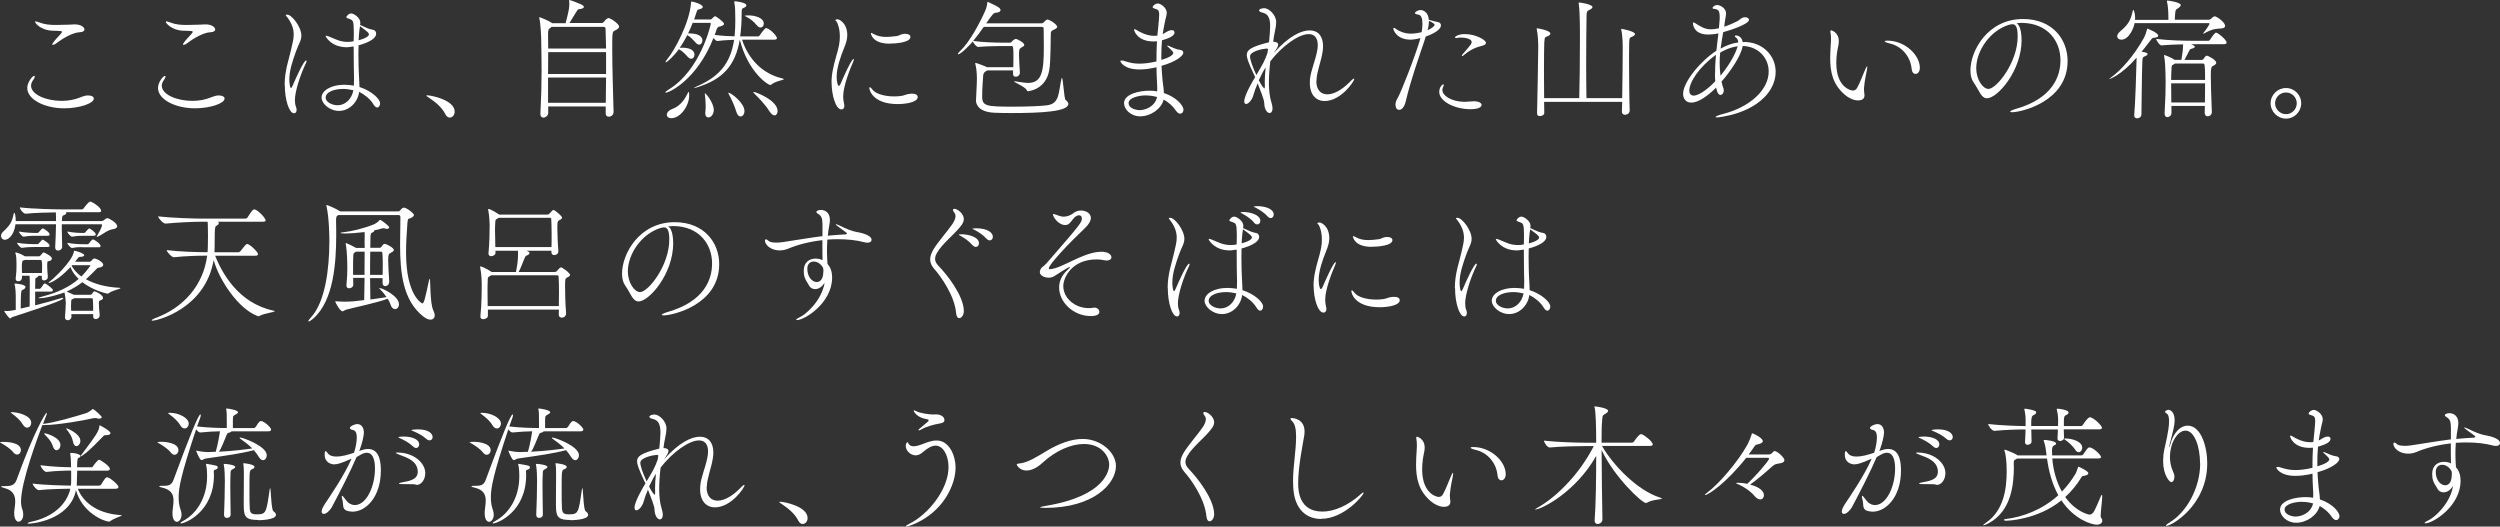 <?xml version="1.0" encoding="UTF-8"?><svg xmlns="http://www.w3.org/2000/svg" viewBox="0 0 336.55 70.89"><rect x="0" y="0" width="336.55" height="70.89" fill="#333333" stroke="none"/><defs><style>.d{fill:#fff;}</style></defs><g id="a"/><g id="b"><g id="c"><g><path class="d" d="M8.66,14.58c-2.69,0-4.99-1.2-4.99-2.74,0-.76,.69-1.63,.94-1.63,.05,0,.07,.04,.07,.11,0,.09-.05,.21-.16,.37-.23,.3-.34,.58-.34,.85,0,1.2,2.05,2.04,4.11,2.04,.44,0,.89-.04,1.33-.12,.94-.18,1.38-.48,1.86-.57,.14-.04,.27-.04,.39-.04,.48,0,.76,.18,.76,.42,0,.67-2,1.31-3.96,1.31Zm-1.5-10.44c-1.72-.05-2.44-1.06-2.44-1.19,0-.05,.04-.07,.09-.07,.12,0,.39,.11,.55,.16,.69,.27,1.42,.32,2.14,.32,.6,0,1.2-.04,1.79-.04,.27,0,.5-.04,.74-.04,.94,0,1.34,.42,1.34,.69,0,.18-.18,.35-.65,.37-.97,.04-2.35,.88-3.19,1.52-.16,.12-.3,.18-.41,.18-.05,0-.09-.02-.09-.07,0-.11,.32-.53,.96-1.2,.23-.25,.35-.39,.35-.48s-.09-.12-.3-.12l-.89-.04Z"/><path class="d" d="M26.26,14.58c-2.69,0-4.99-1.2-4.99-2.74,0-.76,.69-1.63,.94-1.63,.05,0,.07,.04,.07,.11,0,.09-.05,.21-.16,.37-.23,.3-.34,.58-.34,.85,0,1.2,2.05,2.04,4.11,2.04,.44,0,.89-.04,1.33-.12,.94-.18,1.38-.48,1.86-.57,.14-.04,.27-.04,.39-.04,.48,0,.76,.18,.76,.42,0,.67-2,1.31-3.96,1.31Zm-1.5-10.44c-1.72-.05-2.44-1.06-2.44-1.19,0-.05,.04-.07,.09-.07,.12,0,.39,.11,.55,.16,.69,.27,1.42,.32,2.14,.32,.6,0,1.2-.04,1.79-.04,.27,0,.5-.04,.74-.04,.94,0,1.34,.42,1.34,.69,0,.18-.18,.35-.65,.37-.97,.04-2.35,.88-3.19,1.52-.16,.12-.3,.18-.41,.18-.05,0-.09-.02-.09-.07,0-.11,.32-.53,.96-1.2,.23-.25,.35-.39,.35-.48s-.09-.12-.3-.12l-.89-.04Z"/><path class="d" d="M38.32,11.42c0-1.95,.6-3.49,.88-4.8,.14-.69,.34-1.31,.34-1.96,0-.69-.19-1.42-.85-2.32-.11-.14-.23-.25-.23-.3,0-.07,.18-.07,.2-.07,.62,0,1.91,1.65,1.91,2.83,0,.67-.39,1.15-.74,2.16-.41,1.17-.88,2.48-.88,3.72,0,.27,.05,1.17,.23,1.17,.05,0,.12-.11,.23-.35,.44-1.06,1.5-3.36,1.79-3.36,.04,0,.07,.04,.07,.11,0,.04-.02,.11-.05,.18-.76,1.54-1.52,3.84-1.52,5.06,0,.32,.04,.62,.14,.88,.07,.16,.09,.3,.09,.42,0,.28-.14,.46-.35,.46-.64,0-1.24-1.77-1.24-3.82Zm9.29-5.86c0-.35,.02-.69,.02-1.03v-.25c0-1.56-.16-1.56-.51-1.7-.3-.11-.5-.16-.5-.27,0-.07,.28-.5,.67-.5,.32,0,1.22,.57,1.22,1.24,0,.11-.02,.19-.04,.3,.35,.16,.94,.44,1.12,.5,.23,.09,.6,.16,.73,.19,.16,.05,.32,.25,.32,.48,0,.96-2.07,1.5-2.37,1.58,0,.39-.02,.78-.02,1.15,0,1.24,.04,2.32,.07,2.87,.02,.51,.07,1.08,.07,1.59,1.66,.53,2.78,1.63,2.78,2.19,0,.3-.16,.57-.39,.57-.14,0-.32-.11-.5-.41-.46-.78-1.26-1.36-1.93-1.7-.18,1.43-1.36,2.57-2.71,2.57-1.27,0-2.35-.99-2.35-1.79,0-.94,1.26-1.73,3.06-1.73,.42,0,.87,.04,1.29,.12,.02-.34,.02-.65,.02-.96-.02-.8-.05-2.57-.05-4.32-.64,.11-.88,.11-.94,.11-2.05,0-2.83-1.4-2.83-1.5,0-.04,.02-.05,.07-.05,.07,0,.19,.04,.39,.11,.28,.11,.89,.39,1.24,.51,.35,.12,.8,.21,1.27,.21,.14,0,.27,0,.41-.02l.39-.07Zm-1.42,6.41c-1.12,0-2.35,.37-2.35,1.19,0,.57,.85,1.01,1.61,1.01,1.04,0,1.91-.85,2.12-2.02-.5-.12-.96-.18-1.38-.18Zm2.21-8.07c-.05,.5-.11,1.01-.12,1.52,1.26-.34,1.38-.67,1.38-.78,0-.23-.16-.35-1.2-1.12l-.05,.37Z"/><path class="d" d="M59.95,15.36c-.51-1.01-1.49-1.72-2.18-2.19-.18-.12-.37-.23-.37-.3,0-.02,.04-.04,.11-.04,.5,0,3.7,.62,3.7,2.2,0,.46-.32,.8-.66,.8-.21,0-.44-.14-.6-.46Z"/><path class="d" d="M83.34,3.58c0,.21-.21,.35-.5,.5-.42,.18-.42,.19-.42,2.55s.11,5.82,.18,8.41v.02c0,.42-.34,.65-.64,.65-.23,0-.42-.12-.42-.44v-.94h-7.74v.88c0,.35-.35,.62-.64,.62-.23,0-.41-.14-.41-.48v-.05c.11-2.19,.16-3.89,.16-5.7,0-1.27-.02-2.58-.05-4.14,0-.42-.07-2.19-.25-2.97-.02-.05-.02-.11-.02-.12,0-.04,0-.05,.04-.05,.11,0,1.33,.51,1.72,.8h1.79c.28-1.03,.5-1.95,.5-2.44,0-.21,0-.41-.02-.57V.05s.02-.05,.05-.05c.02,0,.05,.02,.09,.02,.04,.02,1.33,.46,1.66,.67,.11,.07,.18,.16,.18,.25,0,.12-.16,.25-.58,.28-.23,.02-.27,.12-.35,.25-.25,.35-.67,1.13-1.01,1.63h4.35c.09,0,.18-.04,.27-.14,.3-.41,.55-.53,.64-.53,.3,0,1.43,.81,1.43,1.15Zm-1.82,.27c0-.09-.09-.23-.2-.23h-7.06l-.09,.07c-.37,.25-.39,.35-.39,.96,0,.48,.02,1.11,.02,1.88h7.79c-.02-1.06-.04-1.95-.07-2.67Zm.07,3.17h-7.79c0,.85-.02,1.86-.02,2.94h7.81v-2.94Zm-7.81,3.42v3.4h7.77c.02-1.2,.04-2.34,.04-3.4h-7.81Z"/><path class="d" d="M99.89,5.33c.87,2.67,2.78,4.6,5.4,5.22,.16,.04,.23,.07,.23,.11,0,.12-1.12,.25-1.66,.71-.05,.05-.11,.07-.16,.07-.37,0-3.04-1.84-4.11-6.11-.58,3.47-2.28,5.36-5.77,6.43-.21,.07-.34,.09-.39,.09h-.02s.14-.12,.32-.19c3.03-1.29,4.6-3.06,5.1-6.3-.64,.02-1.36,.05-2.25,.16h-.02c-.14,0-.34-.19-.51-.41-2.19,5.58-5.93,7.36-6.41,7.36-.04,0-.07-.02-.07-.04,0-.05,.12-.18,.39-.34,4.39-2.64,5.73-8.83,5.73-8.89s-.02-.12-.12-.12h-2.32c-.19,.51-.41,.97-.62,1.42h.21c1.65,0,1.72,.76,1.72,.94,0,.3-.18,.57-.44,.57-.14,0-.34-.09-.51-.32-.25-.28-.62-.69-1.08-.97-.34,.65-.67,1.22-1.03,1.72,.12,0,.23-.02,.34-.02,1.42,0,1.65,.62,1.65,.94,0,.3-.18,.55-.44,.55-.14,0-.32-.09-.51-.3-.25-.28-.65-.73-1.15-.99-.62,.87-1.59,1.77-1.75,1.77t-.04-.02c0-.09,.12-.28,.3-.5,.83-.97,2.96-4.81,3.13-7.52,.02-.09,0-.14,.09-.14,.23,0,1.49,.37,1.49,.73,0,.11-.12,.21-.35,.28-.34,.11-.35-.05-.57,.66-.07,.25-.16,.5-.25,.74h2.23c.07,0,.14-.05,.23-.16,.11-.12,.3-.28,.37-.28,.12,0,1.2,.78,1.2,1.03,0,.21-.37,.3-.48,.34-.16,.04-.39,0-.55,.5-.07,.23-.14,.44-.23,.65,.96,.12,1.91,.18,2.67,.19,.09-.69,.11-1.43,.11-2.27,0-1.13-.02-1.7-.14-2.34v-.07s0-.04,.05-.04c.12,0,1.58,.14,1.58,.55,0,.12-.12,.25-.37,.35-.23,.09-.27,.09-.27,.87,0,1.1-.07,2.07-.2,2.96h2.43c.11,0,.16-.07,.21-.16,.11-.16,.67-.96,.85-.96,.05,0,.09,.02,.12,.02,.55,.21,1.34,1.06,1.34,1.33,0,.11-.07,.21-.35,.21h-4.35Zm-10.12,10.12c0-.27,.21-.58,.74-.78,1.17-.44,1.73-1.42,2.11-2.19,.04-.07,.05-.11,.09-.11,.07,0,.07,.46,.07,.48,0,1.33-1.13,3.06-2.41,3.06-.39,0-.6-.21-.6-.46Zm6.32-.67c0,.57-.34,1.03-.74,1.03-.21,0-.41-.18-.41-.58,0-.07,0-.14,.02-.23,.02-.16,.04-.39,.04-.67,0-.57-.05-1.26-.11-1.61-.02-.05-.02-.11-.02-.12t.02-.04c.16,0,1.17,1.27,1.2,2.2v.04Zm3.03,.25c-.2-.69-.66-1.73-1.01-2.35-.05-.11-.07-.16-.07-.18s0-.02,.02-.02c.37,0,2.16,1.4,2.16,2.46,0,.44-.25,.74-.53,.74-.21,0-.44-.19-.57-.65Zm2.74-11.65c-.34-.46-.94-.9-1.47-1.17-.11-.05-.14-.07-.14-.09,0,0,.11-.05,.46-.05,.99,0,2.11,.34,2.11,1.12,0,.28-.18,.51-.44,.51-.16,0-.34-.09-.51-.32Zm1.72,11.61c-.53-.9-1.58-1.95-2.05-2.41-.09-.07-.11-.12-.11-.16,0-.02,.02-.04,.07-.04,.25,0,3.19,1.13,3.19,2.57,0,.35-.18,.58-.42,.58-.19,0-.44-.16-.67-.55Z"/><path class="d" d="M111.94,11.12c0-.62,.07-1.19,.18-1.73,.23-1.24,.64-2.3,.83-3.31,.09-.44,.11-.83,.11-1.19,0-1.08-.3-1.75-.42-1.95-.07-.11-.19-.18-.19-.25s.3-.09,.35-.09c.09,0,1.26,.41,1.26,2.14,0,.55-.16,1.04-.42,1.7-.48,1.19-1.01,2.67-1.01,3.91,0,.69,.16,1.22,.3,1.22,.05,0,.14-.09,.25-.32,.19-.48,1.43-3.31,1.73-3.31,.02,0,.04,.02,.04,.05,0,.05-.02,.16-.09,.32-.39,.88-1.35,3.26-1.35,4.65,0,.44,.07,.81,.14,1.12,.02,.07,.02,.14,.02,.19,0,.28-.16,.46-.39,.46-.78,0-1.33-1.95-1.33-3.63Zm10.87,1.49c.48,0,.73,.19,.73,.46,0,.69-1.58,.94-2.69,.94-3.36,0-3.82-1.89-3.82-2.16,0-.07,.02-.11,.07-.11,.07,0,.21,.12,.35,.32,.39,.55,1.59,.92,2.92,.92,.32,0,.65-.02,.99-.07,.39-.05,.6-.25,1.31-.3h.14Zm-3.04-6.73c-2.39,0-2.53-1.38-2.53-1.38,0-.05,.02-.07,.05-.07,.05,0,.14,.05,.27,.12,.57,.32,1.12,.42,1.73,.42,.44,0,.92-.05,1.45-.12,.28-.04,.46-.19,.71-.25,.16-.04,.3-.05,.42-.05,.44,0,.69,.19,.69,.42,0,.76-2,.9-2.8,.9Z"/><path class="d" d="M137.26,9.91c0,.25-.27,.42-.51,.42-.2,0-.37-.11-.37-.37v-.48h-3.47c-.44,.21-.53,.41-.55,.67-.05,.69-.14,1.73-.14,2.85,0,1.29,.57,1.36,4.18,1.36,1.75,0,3.73-.07,4.6-.19,1.63-.25,1.47-1.59,1.88-3.5,.02-.12,.05-.18,.07-.18,.18,0,.28,2.78,.5,2.96,.23,.19,.37,.37,.37,.53,0,1.03-3.49,1.24-7.73,1.24-.94,0-1.77-.02-2.35-.05-2.18-.14-2.35-1.31-2.35-1.61,.02-.99,.12-2,.12-2.99,0-.57-.05-1.36-.21-1.96,0-.04-.02-.05-.02-.07,0-.05,.02-.07,.07-.07,.09,0,1.15,.39,1.52,.58h3.54c0-.58,.02-.99,.02-1.36,0-1.29-.04-1.49-.21-1.49h-1.63c-.67,0-2.11,.04-2.9,.12h-.02c-.2,0-.64-.51-.71-.74-.39,.46-1.59,1.72-1.96,1.72-.04,0-.05,0-.05-.04,0-.07,.09-.19,.32-.41,1.22-1.13,2.65-3.77,3.38-5.45,.16-.35,.23-.76,.26-.99,.02-.12,0-.16,.04-.16,.02,0,.05,0,.11,.04,1.26,.58,1.63,.78,1.63,1.08,0,.18-.2,.3-.58,.34-.35,.02-.42,.09-1.35,1.43h7.43c.14,0,.25-.05,.32-.14,0,0,.34-.37,.48-.37,.34,0,1.33,.69,1.33,.97,0,.12-.11,.23-.35,.35-.23,.11-.5,.19-.51,.51-.04,.81,0,3.72-.2,4.92-.42,2.65-2.74,2.9-2.88,2.9-.11,0-.11-.07-.16-.16-.25-.46-1.7-1.04-1.7-1.15,0-.02,.02-.04,.05-.04s.07,.02,.12,.02c.58,.07,1.17,.21,1.72,.21,1.89,0,2.11-1.63,2.11-4.87,0-.9-.02-1.75-.02-2.23v-.21c0-.19-.12-.23-.3-.23h-7.77c-.42,.6-.9,1.27-1.42,1.89,1.22,.18,2.94,.23,3.72,.23h1.26c.09,0,.18-.07,.25-.16,.09-.12,.35-.34,.5-.34,.21,0,1.15,.51,1.15,.8,0,.18-.27,.28-.41,.37-.28,.18-.3,.3-.3,.99,0,.57,.05,1.31,.12,2.46v.04Z"/><path class="d" d="M155.79,12.04c0-.39-.02-.78-.05-1.26-.04-.57-.04-1.13-.05-1.73l-.48,.11c-.44,.09-1.12,.19-1.82,.19-2.14,0-2.57-1.06-2.57-1.1,0-.07,.07-.11,.18-.11s.28,.04,.42,.09c.69,.23,1.29,.34,1.96,.34,.48,0,1.26-.05,2.3-.3,0-.92,.02-1.84,.07-2.71-.16,.02-.32,.02-.48,.02-2.12,0-2.6-1.4-2.6-1.58,0-.05,.04-.07,.07-.07,.09,0,.23,.09,.35,.16,.35,.21,1.24,.73,2.27,.73,.12,0,.27,0,.39-.02h.05c.02-.19,.25-2.28,.25-2.8,0-.67-.18-.69-.57-.83l-.12-.04c-.14-.04-.19-.09-.19-.16,0-.18,.34-.5,.71-.5,.32,0,1.19,.53,1.19,1.26,0,.28-.12,.55-.19,.94,0,0-.09,.41-.09,.42-.11,.51-.19,1.01-.27,1.5,.09-.04,.16-.09,.23-.12,.34-.21,.64-.41,.99-.41s.37,.25,.37,.32c0,.34-.41,.69-1.68,1.04-.07,.69-.09,1.36-.09,2.05v.6c1.01-.3,1.61-.66,1.61-.94,0-.11-.14-.32-.78-.88-.02-.02-.02-.04-.02-.07s0-.05,.05-.05c.04,0,.07,.02,.12,.04,.37,.18,1.12,.51,1.47,.53,.3,.02,.51,.18,.51,.39,0,.42-.97,1.22-2.94,1.77,.04,.64,.07,1.27,.14,1.93l.11,.9c.04,.28,.07,.55,.07,.83,1.79,.6,2.64,1.75,2.64,2.25,0,.3-.19,.53-.44,.53-.18,0-.37-.11-.57-.39-.37-.57-.94-1.12-1.66-1.5-.3,1.22-1.72,2.25-3.15,2.25-1.31,0-2.18-.96-2.18-1.77,0-1.26,2.11-1.68,3.42-1.68,.35,0,.71,.02,1.04,.09v-.27Zm-1.49,.8c-1.04,0-2.37,.34-2.37,1.03,0,.8,1.2,.96,1.45,.96,.76,0,2.07-.42,2.39-1.77-.44-.12-.94-.21-1.47-.21Z"/><path class="d" d="M177.2,10.89c0,1.2,.6,1.81,1.49,1.81,.83,0,1.91-.55,2.96-1.61,.35-.37,.55-.51,.62-.51,.02,0,.04,.02,.04,.05,0,.34-1.81,2.97-3.98,2.97-1.15,0-2-.83-2-2.44,0-.16,0-.32,.02-.5,.11-1.13,.69-2.41,.94-3.68,.07-.34,.11-.64,.11-.9,0-.99-.46-1.49-1.22-1.49-1.36,0-3.59,1.61-5.17,3.66-.12,.96-.19,2.07-.19,2.9,0,.94,.09,1.86,.35,2.69,.09,.3,.14,.53,.14,.74,0,.42-.18,.64-.39,.64-.32,0-.71-.46-.73-1.38-.02-.46-.53-1.7-.88-2.62-.25,.57-.44,1.08-.55,1.49-.18,.76-.71,1.29-1.01,1.29-.14,0-.25-.12-.25-.35,0-.81,1.15-2.76,1.47-3.27-1.01-2.11-1.13-2.64-1.13-2.97,0-.67,.5-1.1,2.99-1.72,.02-.14,.04-.27,.04-.35,.05-.65,.12-1.27,.12-1.82,0-1.42-.5-1.7-1.1-1.84-.23-.05-.39-.16-.39-.28,0-.18,.39-.3,.69-.3,.62,0,1.61,.89,1.61,1.88,0,.32-.05,.73-.18,1.29-.11,.5-.18,.97-.21,1.26,0,.04-.02,.05-.02,.09h.11c.43,.04,.57,.19,.57,.39,0,.27-.23,.58-.58,1.12,2-2.27,3.7-3.04,4.81-3.04s1.81,.74,1.81,2.12c0,.25-.02,.53-.07,.81-.21,1.33-.78,2.64-.81,3.77v.12Zm-6.5-4.3c-.09-.05-.21-.05-.23-.05-.41,.02-2.19,.34-2.19,1.06,0,.39,.3,1.33,.85,2.5,.83-1.4,1.12-1.88,1.49-2.94,.04-.19,.07-.39,.09-.57Zm-.42,4.97c0-.14-.02-.28-.02-.46,0-.58,.05-1.29,.12-2.02-.34,.51-.44,.73-.92,1.72,.39,.78,.69,1.1,.76,1.1,.04,0,.05-.05,.05-.19v-.14Z"/><path class="d" d="M191.83,5.27c-.94,2.8-1.93,5.56-2.58,8.35-.11,.5-.42,1.17-.89,1.17s-.5-.57-.5-.69c0-.27,.09-.58,.3-.92,.39-.6,2.5-5.98,3.06-8.05-.78,.19-1.13,.21-1.31,.21-1.86,0-2.34-1.26-2.34-1.5,0-.07,.02-.09,.07-.09,.09,0,.25,.11,.34,.18,.27,.21,1.04,.6,1.93,.6,.5,0,1.11-.11,1.47-.19,.07-.39,.11-.8,.11-1.15,0-.65-.14-1.17-.55-1.22-.27-.04-.46-.11-.46-.21,0-.16,.42-.41,.74-.41,.37,0,1.06,.28,1.13,1.31,.57,.18,.97,.27,1.26,.32,.25,.05,.37,.25,.37,.42,0,.78-1.66,1.38-2.05,1.52l-.11,.35Zm.35-1.2c.51-.23,.94-.53,.94-.73,0-.18-.53-.44-.76-.55,0,.37-.05,.81-.18,1.27Zm6.19,9.56c.71,0,1.08,.23,1.08,.5,0,.18-.21,.57-1.49,.57-2.14,0-4.21-1.06-4.21-2.32,0-.69,.46-1.04,.55-1.04,.04,0,.05,.04,.05,.11s-.02,.18-.09,.3c-.05,.12-.09,.23-.09,.35,0,.8,1.24,1.58,2.96,1.61,.32,0,.66-.05,1.17-.07h.07Zm-1.34-6.18c-.09,.07-.14,.11-.18,.11s-.05-.04-.05-.07,.02-.11,.07-.16c.44-.53,.58-.64,.88-1.03,.12-.16,.37-.41,.37-.64,0-.37-.67-.6-1.47-.6-.14,0-.27,0-.34,.02-.09,.02-.18,.04-.25,.04-.12,0-.21-.04-.21-.09,0-.02,.3-.44,1.36-.44,1.49,0,2.83,.81,2.83,1.17,0,.18-.19,.3-.35,.35-.89,.25-1.56,.42-2.67,1.34Z"/><path class="d" d="M219.38,14.92c0,.28-.28,.53-.62,.53-.23,0-.42-.12-.42-.44v-.04c0-.14,.02-.6,.04-1.26h-10.51c0,.64,.02,1.15,.02,1.5,0,.25-.32,.42-.6,.42-.19,0-.37-.09-.37-.34v-.04c.02-.35,.16-8.16,.16-8.94,0-.73-.07-1.81-.2-2.35-.02-.05-.02-.09-.02-.11t.04-.04c.2,0,1.81,.3,1.81,.71,0,.11-.09,.21-.25,.3-.44,.25-.51,0-.57,.9-.02,.42-.04,2-.04,3.77,0,1.24,.02,2.6,.02,3.72h4.73c.05-1.81,.09-5.2,.09-7.81,0-1.04,0-1.95-.02-2.58,0-.34-.04-1.68-.14-2.32-.02-.05-.02-.07-.02-.11s.02-.05,.07-.05c.23,0,1.8,.25,1.8,.62,0,.12-.16,.25-.41,.37-.37,.19-.37,.23-.39,.89-.02,1.24-.05,3.88-.05,6.58,0,1.52,.02,3.06,.04,4.41h4.81c.04-2.07,.07-5.38,.07-6.62,0-.55,0-1.72-.19-2.55-.02-.05-.02-.09-.02-.12,0-.02,.02-.04,.04-.04s1.82,.32,1.82,.71c0,.11-.09,.19-.27,.3-.42,.23-.48,.02-.51,.92,0,.16-.02,.96-.02,2.02,0,2.35,.04,6.05,.09,7.04v.02Z"/><path class="d" d="M234.77,5.65c2.53,0,4.27,1.84,4.27,4.02,0,.74-.19,1.5-.62,2.25-2.02,3.49-7.26,3.89-7.26,3.89-.14,0-.21-.02-.21-.05,0-.09,.37-.27,1.01-.42,3.52-.9,6.14-3.17,6.14-5.72,0-1.86-1.43-3.38-3.5-3.43-.19,1.31-1.7,3.49-2.85,4.8,.07,.32,.16,.62,.27,.94,.02,.07,.04,.16,.04,.23,0,.34-.21,.62-.46,.62-.41,0-.55-.89-.57-.99-1.12,1.11-2.37,2.02-3.33,2.02-1.08,0-1.12-.99-1.12-1.17,0-1.61,2.35-4.43,4.48-5.81,.09-.83,.18-1.65,.27-2.34-.41,.12-1.06,.16-1.38,.16-1.93,0-2.05-1.33-2.05-1.58,0-.05,.04-.05,.07-.05s.11,.02,.14,.04c.8,.5,1.35,.89,2.25,.89,.28,0,.6-.05,1.04-.14,.09-1.04,.11-1.26,.11-1.47,0-.76-.12-1.08-.66-1.13-.18-.02-.32-.05-.32-.14,0-.05,.23-.39,.64-.39s1.19,.42,1.19,1.13c0,.3-.09,.62-.14,.99l-.11,.8c.64-.21,1.22-.48,1.7-.71,.27-.12,.55-.41,.76-.5,.12-.05,.25-.07,.35-.07,.3,0,.53,.16,.53,.35,0,.58-2.51,1.4-3.47,1.66-.12,.71-.26,1.43-.35,2.21,.83-.46,1.63-.73,2.37-.83,0-.42-.2-.58-.35-.69-.07-.05-.11-.11-.11-.16s.05-.09,.16-.09c.05,0,.78,.04,.9,.89h.18Zm-3.89,4.23c0-.8,.05-1.65,.12-2.5-2.27,1.63-3.59,3.68-3.59,4.85,0,.34,.2,.64,.6,.64,.8,0,2.14-1.12,2.9-1.93-.04-.34-.04-.69-.04-1.06Zm.69-2.81c-.05,.46-.07,.94-.07,1.42,0,.57,.04,1.13,.11,1.7,1.59-1.89,2.23-3.58,2.32-3.96-1.2,.16-2.12,.71-2.35,.85Z"/><path class="d" d="M251,12.83c0,.19-.05,.69-.87,.69-.62,0-1.33-.37-1.77-.76-1.65-1.4-1.98-3.1-1.98-4.94,0-.67,.05-1.36,.09-2.05,.02-.18,.02-.35,.02-.51,0-.34-.02-.62-.07-.9,0-.05-.02-.09-.02-.12,0-.11,.04-.16,.11-.16,.04,0,1.03,.25,1.03,1.49,0,.21-.04,.42-.07,.6-.14,.6-.27,1.43-.27,2.3,0,3.33,2,3.72,2.23,3.72,.28,0,.46-.16,.58-.37,.35-.62,.76-1.72,1.06-2.41,.16-.35,.23-.48,.26-.48s.04,.04,.04,.11c0,.14-.05,.41-.07,.5-.07,.44-.28,1.22-.37,2.32v.19c0,.32,.05,.51,.07,.74v.05Zm6.35-3.52c-.14-1.65-1.29-3.04-2.85-3.43-.53-.12-.78-.25-.78-.32,0-.05,.12-.09,.34-.09,2.41,0,4.39,1.96,4.39,3.65,0,.55-.3,.83-.58,.83-.25,0-.48-.21-.51-.64Z"/><path class="d" d="M272.15,5.35c0,4.21-3.27,7.88-4.66,7.88-.81,0-1.06-1.1-1.82-2.16-.28-.39-.41-.96-.41-1.59,0-2.67,2.34-6.92,7.08-6.92,4,0,6,2.78,6,5.65,0,5.47-6.25,6.9-7.49,6.9-.16,0-.25-.04-.25-.07,0-.09,.28-.23,.74-.37,5.03-1.42,6.04-4.44,6.04-6.55,0-2.58-1.72-5.01-5.22-5.04-.23,0-.46,.04-.69,.05,.44,.25,.67,1.12,.67,2.23Zm-6.11,3.84c0,1.49,.87,2.78,1.65,2.78,1.08,0,3.93-3.56,3.93-7.06,0-1.38-.32-1.65-.71-1.65-.14,0-.28,.04-.5,.09-2.55,.8-4.37,3.52-4.37,5.84Z"/><path class="d" d="M290.54,4.8c0,.12-.12,.25-.5,.28-.32,.02-.32,.07-.57,.39-.39,.53-.8,1.03-1.17,1.49,.76,.09,.81,.25,.81,.32s-.07,.16-.27,.25c-.39,.18-.41,.16-.44,.81-.07,1.47-.09,5.66-.12,7.08-.02,.34-.32,.51-.58,.51-.2,0-.39-.12-.39-.34v-.04c.14-1.61,.28-5.95,.3-6.99,0-.02,.02-.48,.02-.8-1.98,2.28-3.59,2.89-3.68,2.89h-.02s.11-.11,.27-.23c1.34-.97,3.04-2.85,4.42-5.33,.19-.35,.34-.85,.41-1.13,.02-.07,0-.11,.04-.11s1.47,.57,1.47,.94Zm9.01-1.31c0,.19-.18,.34-.64,.35-1.1,.04-1.61,.35-2.11,.62-.09,.04-.14,.07-.18,.07-.02,0-.04-.02-.04-.04s.04-.07,.11-.14c.35-.39,.76-1.12,.76-1.13,0-.07-.05-.11-.11-.11h-9.98c-.11,.64-.74,2.23-1.79,2.23-.32,0-.55-.19-.55-.46,0-.19,.12-.42,.39-.65,1.2-.99,1.45-1.63,1.7-2.78,.02-.07,.05-.11,.09-.11,.07,0,.23,.53,.23,1.08,0,.09-.02,.16-.02,.25h4.5v-.14c0-.76-.04-1.7-.18-2.27-.02-.05-.02-.09-.02-.11,0-.07,.02-.07,.09-.07,.23,0,1.77,.25,1.77,.6,0,.14-.14,.27-.28,.37-.42,.28-.42,.23-.48,.87l-.04,.74h4.62s.19-.07,.27-.14c.14-.16,.19-.19,.34-.28,.05-.02,.11-.04,.16-.04h.04c.5,.18,1.34,.87,1.34,1.27Zm.2,2.25c0,.11-.09,.21-.37,.21h-4.42c.44,.19,.51,.27,.51,.34,0,.09-.12,.19-.44,.27-.23,.05-.27,.18-.34,.32-.23,.42-.41,.83-.62,1.19h2.3c.09,0,.21-.05,.27-.14,.09-.12,.25-.37,.34-.41,.02-.02,.07-.02,.11-.02,.18,0,1.26,.57,1.26,.94,0,.23-.28,.35-.41,.42-.25,.14-.32,.16-.32,1.4,0,1.04,.05,2.42,.14,4.81v.02c0,.35-.3,.57-.55,.57-.21,0-.41-.14-.41-.46v-.02c0-.32,.02-.62,.02-.92h-4.5v.94c0,.34-.28,.57-.55,.57-.19,0-.37-.14-.37-.46v-.04c.11-1.96,.14-3.13,.14-4.18,0-.41,0-.78-.02-1.19,0-.23-.04-1.66-.18-2.34-.02-.05-.02-.09-.02-.12,0-.02,0-.04,.02-.04,.05,0,.88,.3,1.36,.62l.07,.04h.89c.14-.78,.23-1.43,.23-2.09-.87,.02-1.93,.05-2.88,.14h-.02c-.28,0-.71-.67-.71-.87,1.7,.21,3.91,.25,4.87,.25h2.16s.16-.05,.21-.14c.25-.39,.64-.96,.81-.96,.23,0,1.42,.96,1.42,1.35Zm-3.2,2.81h-3.77l-.09,.07c-.32,.23-.34,.04-.37,.81-.02,.37-.04,.81-.04,1.33h4.57c0-2.16-.05-2.21-.3-2.21Zm-4.27,2.67c0,.71,.02,1.58,.02,2.57h4.53c.02-.96,.02-1.82,.02-2.57h-4.57Z"/><path class="d" d="M305.67,13.9c0-1.13,.94-2.05,2.07-2.05s2.05,.92,2.05,2.05-.92,2.07-2.05,2.07-2.07-.94-2.07-2.07Zm3.52,0c0-.8-.65-1.45-1.45-1.45s-1.47,.65-1.47,1.45,.67,1.47,1.47,1.47,1.45-.67,1.45-1.47Z"/><path class="d" d="M15.79,30.45c0,.18-.18,.35-.62,.41-.74,.11-1.34,.71-2,.99-.07,.04-.11,.05-.14,.05,0,0-.02,0-.02-.02,0-.04,.04-.09,.07-.16,.6-1.01,.66-1.35,.66-1.42s-.04-.11-.11-.11h-5.31v.6c0,.99,.05,1.89,.05,2.44,0,.3-.3,.5-.55,.5-.21,0-.39-.12-.39-.42v-.04c.04-.83,.11-2.3,.11-3.08H2.09c-.25,1.75-1.15,2.09-1.42,2.09-.32,0-.53-.23-.53-.53,0-.18,.09-.39,.3-.58,.99-.9,1.2-1.4,1.4-2.39,.02-.09,.05-.12,.09-.12,.11,0,.19,.57,.19,1.1H7.54c0-.37,0-.9-.02-1.17-1.17,.02-2.83,.05-4.05,.18h-.02c-.32,0-.78-.62-.78-.85,1.79,.21,4.92,.27,5.91,.27h2.41c.11,0,.23-.07,.28-.16,.65-.89,.83-.89,.9-.89,.04,0,.07,.02,.09,.02,.39,.14,1.36,.81,1.36,1.22,0,.11-.07,.19-.35,.19h-4.41c.05,.04,.07,.07,.07,.11,0,.11-.14,.21-.25,.25-.34,.12-.3,.18-.34,.71,0,.05-.02,.07-.02,.12h5.38c.09,0,.25-.07,.32-.14,.19-.19,.35-.25,.44-.25,.2,0,1.31,.62,1.31,1.08Zm-7.36,9.66c.05,0,.09,.02,.09,.05,0,.18-1.47,.78-6.87,2.53-.14,.05-.2,.18-.28,.18-.14,0-.73-.8-.78-.94v-.04s0-.04,.05-.04c.11,.02,.21,.02,.32,.02,.37,0,.76-.09,.97-.12l.19-.04v-1.65c0-.73-.04-1.36-.16-1.77,0-.04-.02-.05-.02-.07s0-.04,.16-.04c.28,.02,1.33,.12,1.33,.46,0,.16-.19,.3-.39,.39-.19,.07-.25,.11-.25,2.51,.35-.07,.76-.18,1.2-.28,.02-1.15,.02-2.34,.02-3.45,0-.25-.02-.5-.04-.69h-1.01v.23c0,.19-.09,.51-.51,.51-.18,0-.34-.09-.34-.32v-.05c.09-.73,.11-1.15,.11-1.56,0-1.03-.02-1.54-.14-1.81-.02-.04-.02-.05-.02-.07,0-.04,.02-.07,.07-.07,.09,0,.66,.18,1.15,.48l.09,.05h1.88c.09,0,.18-.09,.23-.14,.05-.05,.26-.34,.3-.35,.04-.02,.05-.04,.09-.04s.07,.02,.11,.04c.11,.04,1.01,.48,1.01,.78,0,.19-.23,.32-.34,.34-.21,.05-.27,0-.28,.25,0,.09-.02,.21-.02,.34,0,.44,.05,1.08,.09,1.56v.04c0,.25-.28,.42-.51,.42-.16,0-.3-.09-.3-.3v-.32h-.48c-.02,.07-.07,.18-.19,.23-.18,.09-.21,0-.21,.44,0,.27-.02,.65-.02,1.08h.62c.09,0,.18-.14,.21-.18,.14-.14,.28-.44,.37-.5,.04-.02,.07-.04,.11-.04,.14,0,.8,.51,1.04,.78,.02,.02,.04,.07,.04,.11,0,.11-.07,.21-.27,.21h-2.12v1.84c1.22-.3,2.58-.67,3.58-.99,.05-.02,.09-.02,.12-.02Zm-1.75-7.04c0,.09-.05,.18-.25,.18h-1.47c-1.27,0-1.72,.07-2,.12h-.02c-.18,0-.64-.51-.64-.69,.97,.18,2.16,.19,2.71,.19h.07s.11-.05,.16-.12c.11-.14,.44-.5,.51-.5,.02,0,.92,.51,.92,.81Zm0-1.52c0,.11-.05,.19-.25,.19h-1.47c-.96,0-1.35,.05-1.77,.12h-.02c-.18,0-.62-.51-.62-.69,.97,.18,1.91,.19,2.46,.19h.07s.11-.05,.16-.12c.11-.14,.44-.5,.51-.5,.11,0,.92,.51,.92,.8Zm-1.01,4.34c0-.25,0-.48-.04-.69,0,0,0-.21-.21-.21H3.35s-.04,.02-.05,.02c-.3,.12-.28,.02-.34,.46-.02,.16-.02,.32-.02,.5,0,.23,0,.5,.02,.78h2.69c.02-.34,.02-.62,.02-.85Zm10.55,2.9c0,.11-1.13,.32-1.56,.67-.05,.05-.11,.07-.19,.07-.04,0-.07,0-.12-.02-1.04-.25-2.27-.76-3.26-1.52-.6,.46-1.27,.88-2.12,1.26,.27,.11,.74,.32,.99,.44h2.16c.09,0,.18-.05,.23-.09,.09-.07,.18-.3,.28-.35,.02,0,.04-.02,.07-.02,.3,0,1.17,.53,1.17,.87,0,.16-.14,.27-.28,.3-.27,.09-.28,.18-.28,.32,0,.62,.04,1.04,.11,1.68v.05c0,.32-.3,.51-.53,.51-.2,0-.35-.11-.35-.39v-.28h-2.94c0,.09,.02,.18,.02,.27v.04c0,.39-.32,.51-.5,.51-.19,0-.37-.12-.37-.37v-.04c.05-.87,.11-1.42,.11-1.93,0-.11-.07-.96-.18-1.4-.16,.07-2.27,.78-3.36,.78-.09,0-.14,0-.14-.02,0-.05,.18-.12,.53-.21,2.11-.55,3.66-1.31,4.88-2.37-.5-.46-.88-1.01-1.11-1.59-1.74,1.86-2.8,2.14-2.89,2.14-.02,0-.05-.02-.05-.04,0-.04,.05-.09,.18-.18,.42-.3,3.01-2.69,3.22-3.98,.02-.09,.02-.14,.07-.14,.27,0,1.33,.37,1.33,.58,0,.12-.16,.21-.39,.23-.3,0-.34,.04-.41,.12-.14,.18-.28,.37-.44,.55h1.96c.09,0,.18-.05,.25-.14,.11-.11,.21-.25,.28-.28,.04-.02,.05-.02,.09-.02,.35,0,1.22,.51,1.22,.83,0,.16-.11,.32-.5,.39-.34,.05-.21,0-.41,.19-.46,.46-.9,.94-1.42,1.38,1.11,.62,2.62,1.06,4.46,1.15,.14,0,.19,.02,.19,.04Zm-3.33-7.24c0,.11-.07,.19-.27,.19h-1.43c-.64,0-.81,.02-1.49,.12h-.02c-.18,0-.62-.51-.62-.69,.97,.18,1.68,.19,2.23,.19h.07s.11-.05,.16-.12c.07-.11,.27-.34,.41-.44,.04-.04,.07-.05,.11-.05,.02,0,.85,.5,.85,.8Zm.66,1.56c0,.09-.05,.18-.25,.18h-1.86c-.23,0-.44-.02-.66-.02-.28,0-.6,.02-1.08,.11h-.02c-.18,0-.62-.51-.62-.69,.97,.18,1.88,.19,2.42,.19h.35s.11-.05,.16-.12c.32-.44,.44-.53,.55-.53,.09,0,.99,.55,.99,.88Zm-1.01,8.27c0-.37-.02-.71-.04-1.03,0-.07,0-.21-.21-.21h-2.27s-.07,.05-.12,.07c-.3,.12-.3,.07-.32,.44,0,.18-.02,.37-.02,.57s.02,.39,.02,.62h2.96v-.46Zm-.37-5.63s-.02-.05-.11-.05h-2.35l-.07,.07c.27,.51,.71,1.01,1.31,1.45,.42-.41,.81-.88,1.17-1.38,.02-.02,.05-.05,.05-.09Z"/><path class="d" d="M37,41.89c0,.14-1.42,.28-2.02,.62-.07,.05-.12,.07-.16,.07-.05,0-.09-.02-.18-.05-2.51-.94-5.1-4.74-5.88-7.52-1.12,6.55-7.59,8.16-8.25,8.16-.07,0-.09-.02-.09-.05,0-.05,.18-.18,.41-.27,3.95-1.43,6.55-4.51,7.06-8.43h-.41c-.87,0-2.64,.05-4.05,.21h-.02c-.32,0-.97-.74-.97-.96,1.61,.21,4.23,.28,5.13,.28h.37c.02-.25,.04-.5,.04-.76,.02-.46,.02-.92,.02-1.38,0-1.54-.04-1.89-.05-1.96h-.87c-.96,0-3.22,.09-4.78,.25h-.02c-.34,0-.99-.76-.99-.97,1.79,.21,4.85,.3,5.84,.3h5.91c.11,0,.23-.07,.28-.16,.67-1.04,.76-1.08,.9-1.08,.05,0,.09,.02,.12,.02,.53,.19,1.42,1.19,1.42,1.45,0,.11-.09,.19-.37,.19h-6.05c.09,.05,.12,.12,.12,.18,0,.12-.11,.25-.25,.32-.23,.12-.28,.19-.3,1.08,0,.25-.02,1.45-.02,1.95,0,.19,0,.39-.02,.58h3.24c.11,0,.19-.09,.27-.16,.19-.21,.62-.81,.76-.9,.05-.04,.11-.05,.14-.05,.35,0,1.45,1.08,1.45,1.35,0,.11-.07,.23-.34,.23h-5.43c.9,2.23,3.06,6.35,7.82,7.38,.14,.04,.19,.05,.19,.09Z"/><path class="d" d="M53.9,29.23c0-.18-.07-.28-.26-.28h-8.11l-.04,.04c-.16,.11-.23,.11-.25,.58v.35c.02,.53,.02,1.11,.02,1.72,0,3.79-.35,8.8-3.06,11.22-.3,.27-.55,.41-.64,.41-.04,0-.05,0-.05-.04,0-.07,.11-.25,.37-.53,1.91-2.07,2.46-6.53,2.46-10.3,0-.39-.02-3.06-.39-4.65-.02-.05-.02-.09-.02-.11,0-.04,.02-.05,.04-.05,.05,0,1.22,.46,1.68,.78,.04,.02,.11,.04,.14,.09h7.77c.14,0,.25-.04,.32-.16,.04-.05,.27-.35,.48-.35,.37,0,1.36,.76,1.36,.99,0,.19-.23,.32-.44,.42-.28,.12-.39-.04-.44,.74-.09,1.26-.18,2.57-.18,3.86,0,5.95,2.19,6.89,2.19,6.89,.23,0,.37-.64,.88-3.01,.05-.21,.07-.3,.11-.3,.14,0,0,3.24,.5,4.27,.12,.25,.18,.46,.18,.64,0,.35-.23,.58-.57,.58-.25,0-.57-.12-.92-.39-2.83-2.18-3.17-6.02-3.17-9.75,0-1.11,.04-2.21,.04-3.27v-.37Zm-1.52,8.76c0,.34-.27,.53-.51,.53-.19,0-.37-.12-.37-.44v-.64h-1.68c0,.9,.02,1.88,.04,2.88,.87-.11,1.68-.25,2.18-.32-.27-.39-.58-.78-.92-1.12-.05-.05-.07-.07-.07-.09s.02-.02,.04-.02c.35,0,2.62,1.06,2.62,2.19,0,.39-.25,.65-.53,.65-.23,0-.48-.18-.6-.6-.07-.23-.21-.51-.39-.8-1.31,.53-4.71,1.22-5.63,1.49-.21,.07-.32,.21-.44,.21-.35,0-.99-1.2-.99-1.33,0-.02,.02-.02,.07-.02h.05c.39,.04,.83,.05,1.2,.05,.69,0,1.33-.05,2.58-.21l.05-2.99h-1.54c0,.27,.02,.58,.02,.94,0,.27-.3,.46-.55,.46-.2,0-.37-.11-.37-.35v-.05c.11-1.2,.12-1.82,.12-2.34,0-2.07-.18-3.04-.21-3.19-.02-.05-.02-.09-.02-.11,0-.04,.02-.04,.02-.04,.2,0,1.27,.58,1.4,.65h1.15c0-.32-.02-.58-.02-.81,0-.12,.02-.44,.02-.8,0-.18,0-.35-.02-.53-.9,.11-1.91,.19-2.66,.19-.05,0-.58,0-.58-.07,0-.04,.12-.07,.37-.09,1.22-.14,2.81-.53,4.2-1.1,.19-.09,.48-.3,.64-.48,.05-.05,.05-.09,.11-.09,.19,0,1.24,.85,1.24,.99,0,.09-.11,.23-.3,.23-.05,0-.11-.02-.18-.04-.11-.04-.21-.05-.32-.05s-.19,.02-.28,.05c-.21,.07-.55,.16-.96,.23,.02,.02,.02,.04,.02,.05,0,.07-.05,.14-.19,.21-.25,.12-.32,.12-.32,.8,0,.44-.02,.87-.02,1.29h1.26c.09,0,.18-.05,.23-.12,.07-.11,.23-.34,.32-.37,.04-.02,.07-.04,.12-.04,.21,0,1.24,.51,1.24,.83,0,.19-.3,.3-.41,.37-.28,.18-.35,.21-.35,1.03,0,.74,.07,1.58,.14,2.83v.04Zm-3.31-.99c.02-1.12,.02-2.21,.02-3.12h-1.17l-.05,.04c-.3,.19-.3,.12-.32,.78-.02,.28-.02,.5-.02,2.3h1.54Zm2.44,0c0-.58,.02-1.04,.02-1.45,0-.51-.02-.96-.05-1.49,0-.07-.11-.18-.14-.18h-1.5c-.02,.96-.02,2-.02,3.12h1.7Z"/><path class="d" d="M76.72,37.02c0,.14-.14,.23-.3,.3-.35,.18-.35,.21-.35,1.29,0,.97,.04,2.39,.14,3.58v.04c0,.25-.23,.53-.57,.53-.23,0-.42-.12-.42-.42v-.02c0-.21,.02-.42,.02-.64h-9.56v.83c0,.28-.34,.46-.62,.46-.21,0-.39-.09-.39-.34v-.05c.18-1.59,.18-3.52,.18-4.53,0-.21-.05-1.31-.2-2-.02-.07-.02-.11-.02-.14s.02-.05,.04-.05c.14,0,.74,.25,1.42,.69l.11,.07h3.26c.21-1.06,.28-1.73,.28-2.41,0-.16,0-.32-.02-.46h-3.03l.02,.28c0,.27-.32,.46-.58,.46-.2,0-.37-.11-.37-.35v-.05c.12-1.17,.16-2.78,.16-3.79,0-.21-.05-1.31-.19-2-.02-.05-.02-.09-.02-.12s.02-.05,.04-.05c.28,0,1.22,.6,1.36,.69l.09,.07h6.48c.11,0,.19-.04,.27-.11,.41-.46,.46-.51,.55-.51,.05,0,.12,.02,.21,.09,.14,.09,.96,.73,.96,.94,0,.14-.16,.23-.3,.3-.3,.16-.34,.21-.34,1.03,0,.64,.05,2.11,.14,3.15v.05c0,.32-.28,.51-.55,.51-.21,0-.39-.12-.39-.41v-.04l.02-.14h-3.43c.19,.04,.46,.16,.46,.3,0,.12-.09,.25-.35,.34-.19,.07-.23,.18-.3,.34-.25,.55-.53,1.4-.81,1.89h4.85c.11,0,.21-.04,.28-.11,.35-.41,.44-.51,.58-.51,.05,0,.12,.02,.21,.09,.27,.16,1.01,.67,1.01,.94Zm-1.47,2.34c0-.83-.02-1.59-.05-2.12,0,0,0-.18-.2-.18h-8.87l-.09,.05c-.42,.27-.37,.16-.39,.87-.02,.37-.02,.8-.02,1.24,0,.62,0,1.31,.02,1.98h9.58c.02-.62,.02-1.24,.02-1.84Zm-.99-7.61c0-.92-.02-1.81-.05-2.27,0,0,0-.16-.2-.16h-6.87l-.09,.05c-.41,.27-.35,.14-.39,.85-.02,.23-.02,.51-.02,.81,0,.69,.02,1.5,.04,2.23h7.56c.02-.48,.02-1.01,.02-1.52Z"/><path class="d" d="M90.63,32.7c0,4.21-3.27,7.88-4.66,7.88-.81,0-1.06-1.1-1.82-2.16-.28-.39-.41-.96-.41-1.59,0-2.67,2.34-6.92,7.08-6.92,4,0,6,2.78,6,5.65,0,5.47-6.25,6.9-7.49,6.9-.16,0-.25-.04-.25-.07,0-.09,.28-.23,.74-.37,5.03-1.42,6.04-4.44,6.04-6.55,0-2.58-1.72-5.01-5.22-5.04-.23,0-.46,.04-.69,.05,.44,.25,.67,1.12,.67,2.23Zm-6.11,3.84c0,1.49,.87,2.78,1.65,2.78,1.08,0,3.93-3.56,3.93-7.06,0-1.38-.32-1.65-.71-1.65-.14,0-.28,.04-.5,.09-2.55,.8-4.37,3.52-4.37,5.84Z"/><path class="d" d="M110.71,30.06c0-.92-.28-1.08-.69-1.35-.07-.05-.12-.09-.12-.18s.19-.27,.6-.27c.65,0,1.22,.42,1.22,1.33,0,.18-.02,.35-.05,.55-.11,.57-.18,1.1-.23,1.59,.76-.07,1.54-.14,2.41-.18,.12-.02,.16-.05,.16-.11,0-.07,0-.09-1.03-.83-.35-.25-.48-.37-.48-.41,0-.02,.02-.02,.04-.02,.07,0,.35,.12,.51,.19,.83,.42,1.65,.76,2.32,.87,.27,.04,1.96,.35,1.96,1.04,0,.23-.19,.39-.55,.39-.11,0-.23-.02-.37-.05-1.12-.3-2.35-.42-3.61-.42-.48,0-.96,.02-1.42,.05-.05,.64-.05,1.22-.05,1.72,0,.64,.05,1.17,.07,1.56,.35,.39,.62,.94,.62,1.84,0,3.43-3.73,5.72-4.73,5.72-.07,0-.11-.02-.11-.05,0-.07,.14-.18,.41-.3,.85-.35,3.01-2.23,3.42-4.67-.32,.48-.74,.85-1.29,.85-.34,0-.64-.19-.76-.41-.62-.99-.76-1.27-.76-2.07,0-1.15,.78-1.63,1.59-1.63,.32,0,.65,.07,.94,.21-.02-.73-.02-1.63-.02-2.69-1.7,.19-3.31,.6-4.62,1.15-.32,.14-.73,.23-1.15,.23-1.13,0-1.96-.73-1.96-1.31,0-.12,.05-.18,.12-.18,.09,0,.19,.05,.34,.19,.12,.12,.39,.25,1.06,.25,.27,0,.57-.02,.89-.07,1.98-.3,3.59-.58,5.33-.8v-1.75Zm.14,6.48c0-.11,0-.23-.02-.34,0-.05-.02-.12-.04-.18-.27-.44-.69-.81-1.26-.81-.46,0-.85,.32-.85,.97,0,1.03,.6,1.79,1.29,1.79,.07,0,.87,0,.87-1.43Z"/><path class="d" d="M128.72,42.21c-.18-2.41-2.14-5.12-2.99-6.05-.35-.41-.51-.81-.51-1.24s.16-.85,.42-1.31c.51-.89,1.98-2.58,2.51-3.36,.21-.3,.48-.74,.48-1.15,0-.18-.05-.35-.18-.51-.11-.12-.16-.23-.16-.32,0-.11,.07-.16,.2-.16,.39,0,1.26,.65,1.26,1.38,0,.55-.46,.99-.62,1.2-.66,.83-2.35,2.21-2.97,3.31-.16,.28-.28,.55-.28,.85,0,.28,.12,.58,.44,.92,1.19,1.22,3.43,4.07,3.43,6.12,0,.55-.34,.94-.62,.94-.19,0-.37-.18-.41-.62Zm2.18-9.22c-.48-.57-1.12-.97-1.59-1.24-.11-.05-.25-.12-.25-.16,0-.05,.37-.05,.41-.05,.85,0,2.32,.34,2.32,1.22,0,.27-.18,.48-.42,.48-.14,0-.3-.07-.46-.25Zm-.02-2.21s.28-.05,.5-.05c1.65,0,2.28,.64,2.28,1.15,0,.27-.19,.48-.42,.48-.14,0-.3-.07-.44-.23-.5-.55-1.13-.94-1.63-1.19-.11-.07-.28-.11-.28-.16Z"/><path class="d" d="M141.37,36.24c1.59-.12,4.23-2.16,6.62-2.34,1.15-.09,1.63,.37,1.63,.73,0,.23-.21,.44-.66,.44-.09,0-.19-.02-.32-.04-.34-.07-.67-.11-.99-.11-3.45,0-4.51,2.53-4.51,3.59,0,1.63,1.58,2.97,3.43,2.97,.2,0,.41-.02,.6-.05,.05,0,.11-.02,.14-.02,.41,0,.69,.28,.69,.57,0,.57-1.01,.57-1.12,.57-2.41,0-4.3-1.89-4.3-3.84,0-.8,.32-1.61,1.06-2.3,.28-.27,.41-.39,.41-.44,0-.02-.02-.02-.04-.02-.23,0-1.66,.96-2.04,1.2-.23,.16-.51,.23-.8,.23-.6,0-1.19-.3-1.19-.76,0-.07,.02-.16,.05-.25,.23-.55,.3-.28,.97-1.06,4.58-5.26,4.64-5.4,4.64-5.91,0-.27-.16-.42-.39-.42-.25,0-.55,.18-.83,.55-.46,.6-.6,.76-1.06,.76-.83,0-1.61-1.04-1.61-1.43,0-.04,.02-.05,.07-.05,.02,0,.05,0,.11,.02,.53,.16,.85,.34,1.26,.34,.14,0,.74-.02,1.36-.51,.27-.21,.62-.32,.97-.32,.67,0,1.33,.37,1.33,.99,0,.39-.25,.87-.85,1.43-1.96,1.84-4.81,4.85-4.81,5.36,0,.09,.07,.12,.14,.12h.02Z"/><path class="d" d="M157.19,38.77c0-1.95,.6-3.49,.88-4.8,.14-.69,.34-1.31,.34-1.96,0-.69-.19-1.42-.85-2.32-.11-.14-.23-.25-.23-.3,0-.07,.18-.07,.2-.07,.62,0,1.91,1.65,1.91,2.83,0,.67-.39,1.15-.74,2.16-.41,1.17-.88,2.48-.88,3.72,0,.27,.05,1.17,.23,1.17,.05,0,.12-.11,.23-.35,.44-1.06,1.5-3.36,1.79-3.36,.04,0,.07,.04,.07,.11,0,.04-.02,.11-.05,.18-.76,1.54-1.52,3.84-1.52,5.06,0,.32,.04,.62,.14,.88,.07,.16,.09,.3,.09,.42,0,.28-.14,.46-.35,.46-.64,0-1.24-1.77-1.24-3.82Zm9.29-5.86c0-.35,.02-.69,.02-1.03v-.25c0-1.56-.16-1.56-.51-1.7-.3-.11-.5-.16-.5-.27,0-.07,.28-.5,.67-.5,.32,0,1.22,.57,1.22,1.24,0,.11-.02,.19-.04,.3,.35,.16,.94,.44,1.12,.5,.23,.09,.6,.16,.73,.19,.16,.05,.32,.25,.32,.48,0,.96-2.07,1.5-2.37,1.58,0,.39-.02,.78-.02,1.15,0,1.24,.04,2.32,.07,2.87,.02,.51,.07,1.08,.07,1.59,1.66,.53,2.78,1.63,2.78,2.19,0,.3-.16,.57-.39,.57-.14,0-.32-.11-.5-.41-.46-.78-1.26-1.36-1.93-1.7-.18,1.43-1.36,2.57-2.71,2.57-1.27,0-2.35-.99-2.35-1.79,0-.94,1.26-1.73,3.06-1.73,.42,0,.87,.04,1.29,.12,.02-.34,.02-.65,.02-.96-.02-.8-.05-2.57-.05-4.32-.64,.11-.88,.11-.94,.11-2.05,0-2.83-1.4-2.83-1.5,0-.04,.02-.05,.07-.05,.07,0,.19,.04,.39,.11,.28,.11,.89,.39,1.24,.51,.35,.12,.8,.21,1.27,.21,.14,0,.27,0,.41-.02l.39-.07Zm-1.42,6.41c-1.12,0-2.35,.37-2.35,1.19,0,.57,.85,1.01,1.61,1.01,1.04,0,1.91-.85,2.12-2.02-.5-.12-.96-.18-1.38-.18Zm3.77-9.35c-.46-.55-1.1-.94-1.56-1.2-.11-.05-.27-.12-.27-.16s.16-.07,.39-.07c.87,0,2.28,.37,2.28,1.19,0,.28-.19,.48-.42,.48-.14,0-.28-.07-.43-.23Zm-1.56,1.27c-.05,.5-.11,1.01-.12,1.52,1.26-.34,1.38-.67,1.38-.78,0-.23-.16-.35-1.2-1.12l-.05,.37Zm3.38-2.11c-.48-.53-1.13-.92-1.61-1.17-.11-.05-.27-.11-.27-.14s.18-.07,.51-.07c.96,0,2.19,.34,2.19,1.13,0,.27-.18,.48-.41,.48-.12,0-.28-.07-.42-.23Z"/><path class="d" d="M176.83,38.47c0-.62,.07-1.19,.18-1.73,.23-1.24,.64-2.3,.83-3.31,.09-.44,.11-.83,.11-1.19,0-1.08-.3-1.75-.42-1.95-.07-.11-.19-.18-.19-.25s.3-.09,.35-.09c.09,0,1.26,.41,1.26,2.14,0,.55-.16,1.04-.42,1.7-.48,1.19-1.01,2.67-1.01,3.91,0,.69,.16,1.22,.3,1.22,.05,0,.14-.09,.25-.32,.19-.48,1.43-3.31,1.73-3.31,.02,0,.04,.02,.04,.05,0,.05-.02,.16-.09,.32-.39,.88-1.35,3.26-1.35,4.65,0,.44,.07,.81,.14,1.12,.02,.07,.02,.14,.02,.19,0,.28-.16,.46-.39,.46-.78,0-1.33-1.95-1.33-3.63Zm10.87,1.49c.48,0,.73,.19,.73,.46,0,.69-1.58,.94-2.69,.94-3.36,0-3.82-1.89-3.82-2.16,0-.07,.02-.11,.07-.11,.07,0,.21,.12,.35,.32,.39,.55,1.59,.92,2.92,.92,.32,0,.65-.02,.99-.07,.39-.05,.6-.25,1.31-.3h.14Zm-3.04-6.73c-2.39,0-2.53-1.38-2.53-1.38,0-.05,.02-.07,.05-.07,.05,0,.14,.05,.27,.12,.57,.32,1.12,.42,1.73,.42,.44,0,.92-.05,1.45-.12,.28-.04,.46-.19,.71-.25,.16-.04,.3-.05,.42-.05,.44,0,.69,.19,.69,.42,0,.76-2,.9-2.8,.9Z"/><path class="d" d="M195.85,38.77c0-1.95,.6-3.49,.89-4.8,.14-.69,.34-1.31,.34-1.96,0-.69-.2-1.42-.85-2.32-.11-.14-.23-.25-.23-.3,0-.07,.18-.07,.2-.07,.62,0,1.91,1.65,1.91,2.83,0,.67-.39,1.15-.74,2.16-.41,1.17-.88,2.48-.88,3.72,0,.27,.05,1.17,.23,1.17,.05,0,.12-.11,.23-.35,.44-1.06,1.5-3.36,1.79-3.36,.04,0,.07,.04,.07,.11,0,.04-.02,.11-.05,.18-.76,1.54-1.52,3.84-1.52,5.06,0,.32,.04,.62,.14,.88,.07,.16,.09,.3,.09,.42,0,.28-.14,.46-.35,.46-.64,0-1.24-1.77-1.24-3.82Zm9.29-5.86c0-.35,.02-.69,.02-1.03v-.25c0-1.56-.16-1.56-.51-1.7-.3-.11-.5-.16-.5-.27,0-.07,.28-.5,.67-.5,.32,0,1.22,.57,1.22,1.24,0,.11-.02,.19-.04,.3,.35,.16,.94,.44,1.12,.5,.23,.09,.6,.16,.73,.19,.16,.05,.32,.25,.32,.48,0,.96-2.07,1.5-2.37,1.58,0,.39-.02,.78-.02,1.15,0,1.24,.04,2.32,.07,2.87,.02,.51,.07,1.08,.07,1.59,1.66,.53,2.78,1.63,2.78,2.19,0,.3-.16,.57-.39,.57-.14,0-.32-.11-.5-.41-.46-.78-1.26-1.36-1.93-1.7-.18,1.43-1.36,2.57-2.71,2.57-1.27,0-2.35-.99-2.35-1.79,0-.94,1.26-1.73,3.06-1.73,.42,0,.87,.04,1.29,.12,.02-.34,.02-.65,.02-.96-.02-.8-.05-2.57-.05-4.32-.64,.11-.88,.11-.94,.11-2.05,0-2.83-1.4-2.83-1.5,0-.04,.02-.05,.07-.05,.07,0,.19,.04,.39,.11,.28,.11,.88,.39,1.24,.51,.35,.12,.8,.21,1.27,.21,.14,0,.27,0,.41-.02l.39-.07Zm-1.42,6.41c-1.12,0-2.35,.37-2.35,1.19,0,.57,.85,1.01,1.61,1.01,1.04,0,1.91-.85,2.12-2.02-.5-.12-.96-.18-1.38-.18Zm2.21-8.07c-.05,.5-.11,1.01-.12,1.52,1.26-.34,1.38-.67,1.38-.78,0-.23-.16-.35-1.2-1.12l-.05,.37Z"/><path class="d" d="M2.81,60.59c0,.32-.21,.6-.51,.6-.16,0-.35-.09-.53-.32-.32-.42-1.03-.9-1.56-1.19-.14-.07-.21-.11-.21-.14,0-.05,.55-.05,.58-.05,.12,0,2.23,0,2.23,1.1Zm10.89-4.46c0,.11-.11,.23-.34,.23-.09,0-.16,0-.27-.04-.11-.04-.19-.04-.28-.04-.14,0-.28,.02-.41,.05-.9,.23-4.66,.89-6.35,.89h-.2c-.05,0-.11-.02-.14-.02-.64,1.7-2.88,7.66-2.88,10.3,0,.37,.05,.73,.16,1.03,.11,.28,.14,.53,.14,.74,0,.64-.37,.96-.62,.96-.3,0-.6-.35-.6-1.13v-.19c.04-.42,.14-.94,.14-1.43,0-.76-.27-1.49-1.49-1.79-.28-.07-.41-.14-.41-.18,0-.05,.12-.07,.28-.07h.34c.62,0,1.19-.09,1.45-.81,2.42-6.69,3.93-9.06,4.04-9.06,.02,0,.04,.04,.04,.07,0,.11-.02,.18-.51,1.42h.05c1.31-.12,4.23-.96,5.77-1.45,.21-.07,.55-.28,.74-.44,.07-.05,.07-.11,.12-.11,.23,0,1.17,.96,1.2,1.03,0,.02,.02,.04,.02,.05Zm-9.5,.8c0,.35-.25,.64-.53,.64-.21,0-.42-.12-.62-.46-.26-.46-.87-1.03-1.42-1.42-.14-.11-.19-.16-.19-.18s.04-.02,.25-.02c.74,.02,2.51,.44,2.51,1.43Zm12.2,12.44c0,.11-.99,.37-1.52,.76-.07,.05-.12,.09-.19,.09-.6,0-3.59-1.12-4.46-4.23-.87,4.18-6.2,4.51-6.37,4.51-.11,0-.14-.02-.14-.04,0-.07,.23-.18,.32-.19,3.08-.6,4.96-2.39,5.43-4.48h-.11c-.3,0-2.88,.04-4.12,.19h-.02c-.28,0-.83-.64-.83-.88,1.58,.21,4.51,.27,5.04,.27h.11c.04-.23,.04-.44,.04-.67v-1.35c-.88,0-2.07,.04-3.33,.18h-.02c-.27,0-.78-.67-.78-.9,1.43,.19,3.15,.27,4.12,.27,0-.64-.04-1.36-.12-1.84v-.05s.02-.04,.05-.04c.83,0,1.34,.27,1.34,.41,0,.12-.14,.23-.3,.28-.14,.05-.16,.64-.16,1.24h1.98c.07,0,.12-.07,.18-.16,.12-.19,.64-.85,.78-.85,.23,0,1.47,.87,1.47,1.22,0,.12-.07,.25-.35,.25h-4.05v.05c0,.55-.04,.9-.04,1.31,0,.23,0,.44-.02,.66h2.97s.23-.02,.28-.11c.19-.27,.41-.69,.67-.96,.04-.04,.11-.05,.18-.05,.04,0,.09,.02,.12,.02,.46,.16,1.4,1.01,1.4,1.29,0,.11-.11,.23-.42,.23h-5.04c.55,1.52,2.3,3.33,5.75,3.54,.11,0,.16,.02,.16,.04Zm-8.27-9.45c0,.39-.25,.69-.51,.69-.2,0-.39-.16-.51-.55-.27-.81-.8-1.24-1.13-1.61-.02-.02-.04-.04-.04-.05,0-.04,.04-.07,.09-.07,.16,0,2.11,.53,2.11,1.59Zm2.69-.57c0,.39-.27,.71-.53,.71-.19,0-.39-.18-.46-.58-.16-.81-.58-1.31-.88-1.7-.02-.02-.02-.05-.02-.07s.02-.05,.05-.05,1.84,.69,1.84,1.7Zm4.05-1.04c0,.14-.18,.27-.53,.27h-.12c-.25,0-.27,.11-.44,.27-.35,.34-1.75,1.86-2.67,2.46-.11,.07-.16,.11-.19,.11-.02,0-.04-.02-.04-.04,0-.04,.04-.09,.09-.16,1.96-2.62,2.34-3.15,2.41-3.86,.02-.09,.04-.12,.05-.12,.02,0,.05,.04,.07,.05,.02,0,1.38,.71,1.38,1.03Z"/><path class="d" d="M24.02,60.6c0,.34-.23,.62-.53,.62-.16,0-.35-.09-.53-.34-.32-.42-1.03-.9-1.56-1.2-.14-.07-.21-.12-.21-.14,0-.04,.34-.07,.6-.07,.23,0,2.23,.09,2.23,1.13Zm12.48-2.78c0,.12-.09,.25-.39,.25h-4.96c0,.07-.19,.16-.42,.21-.16,.04-.19,.23-.25,.34-.19,.44-.73,1.86-.97,2.12l-.05,.07c1.89-.09,3.35-.28,4.5-.44-.5-.5-1.08-.94-1.63-1.33-.05-.04-.07-.07-.07-.09,0-.04,.02-.05,.07-.05,.35,0,3.58,1.15,3.58,2.39,0,.35-.21,.66-.5,.66-.18,0-.39-.14-.58-.46-.18-.3-.41-.6-.66-.89-1.7,.46-3.81,.74-6.48,1.13-.25,.04-.39,.21-.53,.21-.05,0-.12-.02-.2-.11-.21-.27-.57-1.13-.57-1.17,.02,0,.04,.02,.09,.02,.51,.11,1.13,.18,1.43,.18l1.13-.04c.28-.87,.57-2.66,.57-2.76-.74,.02-1.59,.05-2.64,.16h-.02c-.18,0-.39-.21-.55-.42-2.07,6.21-2.35,7.91-2.35,9.12,0,.6,.07,1.15,.23,1.59,.11,.3,.16,.55,.16,.78,0,.62-.37,.96-.62,.96-.3,0-.6-.34-.6-1.15v-.23c.04-.48,.14-1.01,.14-1.49,0-.76-.27-1.45-1.5-1.73-.32-.07-.42-.12-.42-.18s.21-.07,.39-.07h.23c.6,0,1.04-.09,1.29-.78,2.21-5.98,3.36-8.83,3.63-8.83,.04,0,.05,.05,.05,.12,0,.09-.04,.23-.09,.37-.11,.28-.25,.65-.41,1.13,1.54,.18,3.06,.21,3.96,.21h.04v-.88c0-.85,0-1.27-.07-1.61-.02-.05-.02-.09-.02-.12t.04-.02c.16,0,1.56,.19,1.56,.51,0,.11-.14,.21-.35,.32-.34,.18-.32,.21-.34,.78v1.03h2.85c.05,0,.19-.11,.25-.19,.42-.74,.6-.76,.69-.76,.41,0,1.36,.87,1.36,1.15Zm-11.1-.78c0,.35-.25,.64-.53,.64-.21,0-.44-.12-.62-.46-.27-.48-.88-1.04-1.43-1.43-.14-.11-.19-.16-.19-.18s.02-.04,.25-.04c1.26,.02,2.53,.71,2.53,1.47Zm3.91,5.88c0,.12-.11,.23-.23,.28-.19,.07-.3,.02-.3,.27v.07c0,.14,.02,.28,.02,.42,0,4.99-3.91,6.5-4.42,6.5-.07,0-.09-.02-.09-.05,0-.05,.09-.14,.3-.25,1.89-.99,3.29-3.17,3.29-6.05,0-1.01-.12-1.52-.14-1.56s-.02-.07-.02-.09,.02-.02,.04-.02c.07,0,1.19,.19,1.35,.25,.14,.05,.21,.14,.21,.23Zm1.73,.76c-.02,.35-.04,.99-.04,1.72,0,1.31,.04,2.94,.05,3.84v.02c0,.46-.48,.46-.5,.46-.21,0-.39-.12-.39-.41v-.04c.05-.99,.11-3.22,.11-4.53,0-.51-.02-1.59-.14-2.16-.02-.04-.02-.07-.02-.09,0-.04,.02-.04,.07-.04,.53,0,1.49,.18,1.49,.41,0,.09-.11,.19-.2,.23-.32,.16-.42,.19-.44,.58Zm3.72,6.32c-1.93,0-1.95-.6-1.95-2.37,0-1.36,.02-3.17,.02-3.72,0-.28,0-1.01-.07-1.43,0-.02-.02-.05-.02-.07,0-.04,.02-.05,.07-.05,.18,0,1.45,.16,1.45,.48,0,.12-.11,.25-.27,.3-.41,.16-.41,.18-.41,2.66,0,1.04,0,2.18,.04,2.64,.04,.64,.26,.8,.9,.8,1.29,0,1.33-.14,1.77-3.26,.04-.21,.05-.28,.07-.28,.12,0,.14,2.9,.44,3.12,.18,.12,.35,.3,.35,.48,0,.73-2.35,.73-2.41,.73Z"/><path class="d" d="M45.07,62.52c-.41,0-1.36-.18-1.36-1.31,0-.35,.04-.48,.12-.48,.07,0,.16,.11,.28,.27,.26,.35,.69,.46,1.13,.46,.83,0,1.65-.25,2.42-.51,.23-.69,.37-1.52,.37-2.07s-.14-.94-.58-1.01c-.18-.04-.35-.12-.35-.27,0-.18,.57-.51,1.01-.51,.73,0,.88,.8,.88,1.11,0,.5-.28,1.61-.55,2.3-.02,.07-.05,.14-.09,.21,.41-.14,.78-.27,1.19-.27,1.7,0,1.73,2.14,1.73,2.9,0,3.66-2.09,5.54-3.81,5.54-.28,0-.55-.05-.76-.12-.66-.23-.46-.87-.58-1.35-.07-.27-.11-.44-.11-.55,0-.07,.02-.11,.05-.11,.07,0,.21,.16,.44,.48,.32,.46,.76,.76,1.27,.76,1.56,0,2.71-2.51,2.71-4.92,0-1.38-.39-2.12-1.08-2.12-.34,0-.51,.05-1.4,.58-.81,1.88-2.23,4.69-3.34,6.76-.25,.42-.71,.89-1.06,.89-.18,0-.3-.11-.3-.32,0-.28,.21-.67,.44-1.03,.71-1.06,2.64-3.88,3.59-6.09-1.5,.69-1.96,.76-2.28,.76Zm10.83,2.71c-.11-.05-.32-.05-.67-.05-1.26,0-1.52,0-1.52-.09,0-.05,.18-.11,.44-.16,.76-.16,2.09-.28,2.09-1.42,0-1.45-1.5-1.93-2.42-2.27-.39-.14-.53-.23-.53-.27s.09-.05,.21-.05c2.23,0,3.75,1.42,3.75,2.76,0,1.01-.64,1.59-1.1,1.59-.09,0-.18-.02-.25-.05Zm-.3-5.13c-.53-.51-1.2-.85-1.7-1.08-.11-.05-.27-.11-.27-.14,0-.11,.69-.11,.73-.11,1.01,0,2.07,.32,2.07,1.06,0,.27-.18,.48-.41,.48-.12,0-.28-.07-.42-.21Zm1.8-1.01c-.55-.5-1.22-.81-1.73-1.03-.12-.05-.28-.09-.28-.14,0-.07,.44-.12,.85-.12,1.56,0,2,.64,2,1.04,0,.25-.16,.44-.41,.44-.12,0-.27-.05-.43-.19Z"/><path class="d" d="M66.05,60.6c0,.34-.23,.62-.53,.62-.16,0-.35-.09-.53-.34-.32-.42-1.03-.9-1.56-1.2-.14-.07-.21-.12-.21-.14,0-.04,.34-.07,.6-.07,.23,0,2.23,.09,2.23,1.13Zm12.48-2.78c0,.12-.09,.25-.39,.25h-4.96c0,.07-.19,.16-.42,.21-.16,.04-.19,.23-.25,.34-.19,.44-.73,1.86-.97,2.12l-.05,.07c1.89-.09,3.35-.28,4.5-.44-.5-.5-1.08-.94-1.63-1.33-.05-.04-.07-.07-.07-.09,0-.04,.02-.05,.07-.05,.35,0,3.58,1.15,3.58,2.39,0,.35-.21,.66-.5,.66-.18,0-.39-.14-.58-.46-.18-.3-.41-.6-.66-.89-1.7,.46-3.81,.74-6.48,1.13-.25,.04-.39,.21-.53,.21-.05,0-.12-.02-.2-.11-.21-.27-.57-1.13-.57-1.17,.02,0,.04,.02,.09,.02,.51,.11,1.13,.18,1.43,.18l1.13-.04c.28-.87,.57-2.66,.57-2.76-.74,.02-1.59,.05-2.64,.16h-.02c-.18,0-.39-.21-.55-.42-2.07,6.21-2.35,7.91-2.35,9.12,0,.6,.07,1.15,.23,1.59,.11,.3,.16,.55,.16,.78,0,.62-.37,.96-.62,.96-.3,0-.6-.34-.6-1.15v-.23c.04-.48,.14-1.01,.14-1.49,0-.76-.27-1.45-1.5-1.73-.32-.07-.42-.12-.42-.18s.21-.07,.39-.07h.23c.6,0,1.04-.09,1.29-.78,2.21-5.98,3.36-8.83,3.63-8.83,.04,0,.05,.05,.05,.12,0,.09-.04,.23-.09,.37-.11,.28-.25,.65-.41,1.13,1.54,.18,3.06,.21,3.96,.21h.04v-.88c0-.85,0-1.27-.07-1.61-.02-.05-.02-.09-.02-.12t.04-.02c.16,0,1.56,.19,1.56,.51,0,.11-.14,.21-.35,.32-.34,.18-.32,.21-.34,.78v1.03h2.85c.05,0,.2-.11,.25-.19,.42-.74,.6-.76,.69-.76,.41,0,1.36,.87,1.36,1.15Zm-11.1-.78c0,.35-.25,.64-.53,.64-.21,0-.44-.12-.62-.46-.27-.48-.88-1.04-1.43-1.43-.14-.11-.19-.16-.19-.18s.02-.04,.25-.04c1.26,.02,2.53,.71,2.53,1.47Zm3.91,5.88c0,.12-.11,.23-.23,.28-.19,.07-.3,.02-.3,.27v.07c0,.14,.02,.28,.02,.42,0,4.99-3.91,6.5-4.42,6.5-.07,0-.09-.02-.09-.05,0-.05,.09-.14,.3-.25,1.89-.99,3.29-3.17,3.29-6.05,0-1.01-.12-1.52-.14-1.56s-.02-.07-.02-.09,.02-.02,.04-.02c.07,0,1.19,.19,1.34,.25,.14,.05,.21,.14,.21,.23Zm1.73,.76c-.02,.35-.04,.99-.04,1.72,0,1.31,.04,2.94,.05,3.84v.02c0,.46-.48,.46-.5,.46-.21,0-.39-.12-.39-.41v-.04c.05-.99,.11-3.22,.11-4.53,0-.51-.02-1.59-.14-2.16-.02-.04-.02-.07-.02-.09,0-.04,.02-.04,.07-.04,.53,0,1.49,.18,1.49,.41,0,.09-.11,.19-.2,.23-.32,.16-.42,.19-.44,.58Zm3.72,6.32c-1.93,0-1.95-.6-1.95-2.37,0-1.36,.02-3.17,.02-3.72,0-.28,0-1.01-.07-1.43,0-.02-.02-.05-.02-.07,0-.04,.02-.05,.07-.05,.18,0,1.45,.16,1.45,.48,0,.12-.11,.25-.27,.3-.41,.16-.41,.18-.41,2.66,0,1.04,0,2.18,.04,2.64,.04,.64,.27,.8,.9,.8,1.29,0,1.33-.14,1.77-3.26,.04-.21,.05-.28,.07-.28,.12,0,.14,2.9,.44,3.12,.18,.12,.35,.3,.35,.48,0,.73-2.35,.73-2.41,.73Z"/><path class="d" d="M95.12,65.59c0,1.2,.6,1.81,1.49,1.81,.83,0,1.91-.55,2.96-1.61,.35-.37,.55-.51,.62-.51,.02,0,.04,.02,.04,.05,0,.34-1.81,2.97-3.98,2.97-1.15,0-2-.83-2-2.44,0-.16,0-.32,.02-.5,.11-1.13,.69-2.41,.94-3.68,.07-.34,.11-.64,.11-.9,0-.99-.46-1.49-1.22-1.49-1.36,0-3.59,1.61-5.17,3.66-.12,.96-.19,2.07-.19,2.9,0,.94,.09,1.86,.35,2.69,.09,.3,.14,.53,.14,.74,0,.42-.18,.64-.39,.64-.32,0-.71-.46-.73-1.38-.02-.46-.53-1.7-.88-2.62-.25,.57-.44,1.08-.55,1.49-.18,.76-.71,1.29-1.01,1.29-.14,0-.25-.12-.25-.35,0-.81,1.15-2.76,1.47-3.27-1.01-2.11-1.13-2.64-1.13-2.97,0-.67,.5-1.1,2.99-1.72,.02-.14,.04-.27,.04-.35,.05-.65,.12-1.27,.12-1.82,0-1.42-.5-1.7-1.1-1.84-.23-.05-.39-.16-.39-.28,0-.18,.39-.3,.69-.3,.62,0,1.61,.89,1.61,1.88,0,.32-.05,.73-.18,1.29-.11,.5-.18,.97-.21,1.26,0,.04-.02,.05-.02,.09h.11c.42,.04,.57,.19,.57,.39,0,.27-.23,.58-.58,1.12,2-2.27,3.7-3.04,4.81-3.04s1.81,.74,1.81,2.12c0,.25-.02,.53-.07,.81-.21,1.33-.78,2.64-.81,3.77v.12Zm-6.5-4.3c-.09-.05-.21-.05-.23-.05-.41,.02-2.19,.34-2.19,1.06,0,.39,.3,1.33,.85,2.5,.83-1.4,1.12-1.88,1.49-2.94,.04-.19,.07-.39,.09-.57Zm-.42,4.97c0-.14-.02-.28-.02-.46,0-.58,.05-1.29,.12-2.02-.34,.51-.44,.73-.92,1.72,.39,.78,.69,1.1,.76,1.1,.04,0,.05-.05,.05-.19v-.14Z"/><path class="d" d="M107.46,70.07c-.51-1.01-1.49-1.72-2.18-2.19-.18-.12-.37-.23-.37-.3,0-.02,.04-.04,.11-.04,.5,0,3.7,.62,3.7,2.2,0,.46-.32,.8-.66,.8-.21,0-.44-.14-.6-.46Z"/><path class="d" d="M121.99,70.89s-.05-.02-.05-.04c0-.07,.25-.23,.53-.37,2.46-1.22,5.22-4.58,5.22-7.59,0-1.72-.81-2.9-1.73-2.9-.57,0-1.13,.39-1.63,.8-.34,.3-.67,.51-1.06,.51-.65,0-1.34-.58-1.34-1.29,0-.28,.16-.48,.23-.48s.11,.11,.12,.14c.12,.3,.41,.41,.71,.41,.41,0,.88-.18,1.22-.3,.53-.21,1.2-.48,1.88-.48,1.75,0,2.55,2.14,2.55,3.61,0,.83-.18,1.68-.51,2.51-1.68,4.27-5.84,5.47-6.12,5.47Zm4.34-13.84c-.5,.07-1.63,.35-2.39,.81-.09,.05-.16,.07-.23,.07-.04,0-.07-.02-.07-.04,0-.04,.05-.11,.16-.19,.39-.34,.92-.76,1.06-.89,.11-.09,.16-.18,.16-.23s-.04-.09-.12-.12c-.12-.05-1.22-.12-1.79-.94-.04-.05-.11-.16-.11-.23,0-.04,.02-.05,.05-.05,.05,0,.16,.04,.32,.12,.5,.27,1.75,.44,2.23,.44,.16,0,.32-.02,.46-.02,.34,0,1.08,.19,1.08,.78,0,.34-.41,.42-.81,.48Z"/><path class="d" d="M140.75,68.37c-.55,0-.74-.04-.74-.07,0-.05,.41-.14,.71-.19,8.21-1.34,8.6-4.92,8.6-5.54,0-1.17-1.04-2.8-3.4-2.8-1.72,0-3.79,.88-5.58,2.53-.76,.71-1.52,1.04-2.16,1.04-.96,0-1.31-.78-1.31-.78,0-.07,.07-.14,.3-.16,1.24-.09,2.65-1.06,3.82-1.75,1.52-.9,3.19-1.56,4.76-1.56,2.41,0,4.48,1.79,4.48,3.65,0,2.35-2.97,5.63-9.49,5.63Z"/><path class="d" d="M162.41,69.56c-.18-2.41-2.14-5.12-2.99-6.05-.35-.41-.51-.81-.51-1.24s.16-.85,.43-1.31c.51-.89,1.98-2.58,2.51-3.36,.21-.3,.48-.74,.48-1.15,0-.18-.05-.35-.18-.51-.11-.12-.16-.23-.16-.32,0-.11,.07-.16,.2-.16,.39,0,1.26,.65,1.26,1.38,0,.55-.46,.99-.62,1.2-.65,.83-2.35,2.21-2.97,3.31-.16,.28-.28,.55-.28,.85,0,.28,.12,.58,.44,.92,1.19,1.22,3.43,4.07,3.43,6.12,0,.55-.34,.94-.62,.94-.19,0-.37-.18-.41-.62Z"/><path class="d" d="M177.85,69.86c-1.82,0-3.29-1.11-3.66-3.4-.09-.58-.12-1.17-.12-1.75,0-1.96,.41-3.96,.41-5.93,0-.97-.14-1.72-.53-2.07-.16-.16-.23-.27-.23-.32,0-.07,.07-.11,.18-.11,.14,0,1.72,.07,1.72,1.82,0,.18-.02,.37-.05,.58-.18,1.11-.81,4.09-.81,6.37,0,.85,.04,3.82,3.26,3.82,1.58,0,3.5-.81,5.27-2.43,.11-.11,.2-.14,.23-.14s.05,.02,.05,.05c0,.3-2.62,3.49-5.7,3.49Z"/><path class="d" d="M195.25,67.54c0,.19-.05,.69-.87,.69-.62,0-1.33-.37-1.77-.76-1.65-1.4-1.98-3.1-1.98-4.94,0-.67,.05-1.36,.09-2.05,.02-.18,.02-.35,.02-.51,0-.34-.02-.62-.07-.9,0-.05-.02-.09-.02-.12,0-.11,.04-.16,.11-.16,.04,0,1.03,.25,1.03,1.49,0,.21-.04,.42-.07,.6-.14,.6-.27,1.43-.27,2.3,0,3.33,2,3.72,2.23,3.72,.28,0,.46-.16,.58-.37,.35-.62,.76-1.72,1.06-2.41,.16-.35,.23-.48,.26-.48s.04,.04,.04,.11c0,.14-.05,.41-.07,.5-.07,.44-.28,1.22-.37,2.32v.19c0,.32,.05,.51,.07,.74v.05Zm6.35-3.52c-.14-1.65-1.29-3.04-2.85-3.43-.53-.12-.78-.25-.78-.32,0-.05,.12-.09,.34-.09,2.41,0,4.39,1.96,4.39,3.65,0,.55-.3,.83-.58,.83-.25,0-.48-.21-.51-.64Z"/><path class="d" d="M214.67,70.04c.16-1.96,.21-5.63,.21-8.67-2.76,4.9-7.4,7.22-8.21,7.22t-.02-.02s.12-.11,.37-.25c2.11-1.17,5.36-4.04,7.54-8.27h-1.1c-.99,0-3.26,.04-4.83,.19h-.02c-.32,0-.76-.69-.76-.92,1.82,.21,4.66,.28,5.68,.28h1.35c0-2.42-.07-4.23-.21-4.73-.02-.07-.04-.11-.04-.12,0-.04,.02-.04,.05-.04,.23,0,1.81,.23,1.81,.6,0,.12-.14,.25-.34,.37-.48,.3-.39,.23-.46,.85-.07,.57-.09,1.66-.09,3.06h4.07c.11,0,.25-.07,.3-.16,.04-.05,.65-.99,.94-.99,.04,0,.07,0,.11,.02,.35,.12,1.47,.97,1.47,1.36,0,.11-.07,.21-.37,.21h-6.46c1.49,2.6,4.78,6.02,7.86,6.97,.16,.05,.21,.09,.21,.11,0,.14-1.34,.14-1.98,.55-.07,.04-.12,.05-.18,.05-.53,0-4.25-3.47-5.96-7.12,0,2.96,.07,6.74,.11,9.35,0,.35-.35,.6-.64,.6-.23,0-.41-.14-.41-.46v-.07Z"/><path class="d" d="M235.06,61.65c-2.74,3.45-5.12,4.99-5.52,4.99-.02,0-.04,0-.04-.02,0-.04,.09-.12,.28-.27,1.63-1.19,4.21-4.23,5.45-6.48,.27-.48,.48-1.13,.58-1.4,.04-.11,.02-.14,.05-.14,.16,0,1.45,.62,1.45,1.06,0,.14-.14,.3-.6,.41-.34,.07-.35,.04-.64,.46-.2,.3-.42,.6-.67,.92h2.67c.21,0,.34-.05,.46-.18,.23-.23,.28-.28,.35-.28,.39,0,1.34,.89,1.34,1.22,0,.21-.19,.35-.5,.41-.53,.11-.74,.07-1.13,.42-.97,.87-2.14,1.88-2.99,2.46,1.5,.41,1.86,1.01,1.86,1.43,0,.32-.2,.57-.5,.57-.21,0-.5-.14-.78-.48-.6-.73-1.72-1.4-2.41-1.65-.04-.02-.04-.04-.04-.04,0-.04,.05-.07,.14-.07h.14c.35,0,.8,.05,1.22,.14,1.03-.96,2.92-3.1,2.92-3.38,0-.07-.05-.12-.18-.12h-2.96Z"/><path class="d" d="M249.71,62.52c-.41,0-1.36-.18-1.36-1.31,0-.35,.04-.48,.12-.48,.07,0,.16,.11,.28,.27,.26,.35,.69,.46,1.13,.46,.83,0,1.65-.25,2.42-.51,.23-.69,.37-1.52,.37-2.07s-.14-.94-.58-1.01c-.18-.04-.35-.12-.35-.27,0-.18,.57-.51,1.01-.51,.73,0,.88,.8,.88,1.11,0,.5-.28,1.61-.55,2.3-.02,.07-.05,.14-.09,.21,.41-.14,.78-.27,1.19-.27,1.7,0,1.73,2.14,1.73,2.9,0,3.66-2.09,5.54-3.81,5.54-.28,0-.55-.05-.76-.12-.66-.23-.46-.87-.58-1.35-.07-.27-.11-.44-.11-.55,0-.07,.02-.11,.05-.11,.07,0,.21,.16,.44,.48,.32,.46,.76,.76,1.27,.76,1.56,0,2.71-2.51,2.71-4.92,0-1.38-.39-2.12-1.08-2.12-.34,0-.51,.05-1.4,.58-.81,1.88-2.23,4.69-3.34,6.76-.25,.42-.71,.89-1.06,.89-.18,0-.3-.11-.3-.32,0-.28,.21-.67,.44-1.03,.71-1.06,2.64-3.88,3.59-6.09-1.5,.69-1.96,.76-2.28,.76Zm10.83,2.71c-.11-.05-.32-.05-.67-.05-1.26,0-1.52,0-1.52-.09,0-.05,.18-.11,.44-.16,.76-.16,2.09-.28,2.09-1.42,0-1.45-1.5-1.93-2.42-2.27-.39-.14-.53-.23-.53-.27s.09-.05,.21-.05c2.23,0,3.75,1.42,3.75,2.76,0,1.01-.64,1.59-1.1,1.59-.09,0-.18-.02-.25-.05Zm-.3-5.13c-.53-.51-1.2-.85-1.7-1.08-.11-.05-.27-.11-.27-.14,0-.11,.69-.11,.73-.11,1.01,0,2.07,.32,2.07,1.06,0,.27-.18,.48-.41,.48-.12,0-.28-.07-.42-.21Zm1.8-1.01c-.55-.5-1.22-.81-1.73-1.03-.12-.05-.28-.09-.28-.14,0-.07,.44-.12,.85-.12,1.56,0,2,.64,2,1.04,0,.25-.16,.44-.41,.44-.12,0-.27-.05-.43-.19Z"/><path class="d" d="M276.28,61.72c.12,1.56,.55,3.13,1.29,4.46,.67-.69,1.29-1.49,1.84-2.41,.14-.23,.23-.65,.34-.88,.02-.04,.02-.07,.05-.07,.02,0,1.33,.58,1.33,.87,0,.14-.11,.28-.51,.35-.23,.04-.32,.02-.42,.21-.62,1.03-1.36,1.91-2.18,2.66,1.45,2.04,3.19,2.37,3.27,2.37,.57,0,.76-.73,1.52-2.46,.07-.16,.11-.21,.14-.21,.05,0,.05,.14,.05,.25,0,.57-.21,1.98-.21,2.57,0,.12,.02,.19,.04,.23,.12,.16,.18,.3,.18,.44,0,.3-.26,.53-.76,.53-.66,0-3.03-.69-4.74-3.27-3.31,2.67-7.36,2.74-7.45,2.74-.18,0-.28-.05-.28-.11s.07-.11,.25-.12c2.21-.27,4.85-1.2,7.06-3.2-.8-1.47-1.28-3.17-1.52-4.94h-4.02c-.05,.04-.11,.07-.19,.11-.25,.11-.27,.11-.27,.78,0,.11,.02,.23,.02,.32-.04,1.95-.18,5.77-3.4,7.5-.34,.18-.6,.28-.69,.28-.02,0-.04,0-.04-.02,0-.05,.12-.16,.42-.37,2.3-1.59,2.74-4.44,2.74-6.87,0-1.08-.09-2.21-.3-2.8-.02-.04-.02-.05-.02-.07,0-.04,.02-.04,.05-.04s.09,0,.16,.02c.05,.02,1.08,.41,1.5,.67l.09,.07h3.89c-.05-.48-.16-1.43-.37-1.93-.02-.04-.02-.07-.02-.09,0-.05,.02-.07,.11-.07,.04,0,1.56,.11,1.56,.5,0,.09-.11,.19-.28,.25q-.27,.11-.27,.67c0,.21,0,.44,.02,.67h3.88c.12,0,.27-.07,.32-.16,.58-.88,.67-.92,.83-.92,.5,0,1.56,1.04,1.56,1.31,0,.09-.11,.18-.42,.18h-6.14Zm1.54-3.91c.02,.39,.04,.78,.04,1.12v.02c0,.28-.37,.42-.53,.42-.19,0-.35-.11-.35-.34v-.05c.04-.41,.04-.81,.05-1.17h-3.58l.04,1.63v.02c0,.28-.37,.42-.53,.42-.19,0-.35-.11-.35-.34v-.05c.05-.64,.05-1.22,.07-1.68-1.04,0-2.73,.05-4.18,.19h-.02c-.32,0-.83-.69-.83-.92,1.63,.19,3.86,.27,5.04,.28v-.81c0-.09,0-.76-.16-1.38-.02-.05-.02-.09-.02-.11,0,0,0-.04,.18-.04,.23,.02,1.04,.18,1.31,.32,.04,.02,.11,.09,.11,.19,0,.09-.07,.21-.3,.32-.35,.16-.37,.39-.37,1.5h3.61c0-.41,.02-.71,.02-.83,0-.09-.02-.78-.18-1.36-.02-.04-.02-.07-.02-.09s0-.05,.18-.05c.07,0,1.42,.14,1.42,.51,0,.11-.05,.21-.28,.32-.27,.12-.34,.23-.35,.73v.78h2.27c.12,0,.23-.07,.28-.16,.67-1.03,.92-1.03,.96-1.03,.05,0,.09,0,.12,.02,.57,.19,1.5,1.15,1.5,1.4,0,.11-.09,.21-.39,.21h-4.74Zm1.5,2.67c-.21-.35-.83-.94-1.24-1.22-.12-.09-.2-.14-.2-.18s.05-.05,.16-.05c.96,0,2.27,.42,2.27,1.24,0,.32-.21,.6-.48,.6-.18,0-.35-.12-.51-.39Z"/><path class="d" d="M296.17,62.36c0-2.25-.76-4.39-1.96-4.39-1.04,0-2.09,1.58-2.09,3.58,0,1.08,.39,1.88,.51,2.16,.07,.14,.09,.3,.09,.46,0,.39-.18,.74-.42,.74s-1.1-.96-1.1-2.83c0-.51,.05-1.04,.16-1.56,.11-.6,.64-2.55,.64-3.81,0-.53-.09-.94-.35-1.06-.11-.05-.19-.14-.19-.23,0-.07,.25-.25,.44-.25,.21,0,.85,.21,.85,1.4,0,.18-.02,.39-.05,.62-.11,.78-.55,2.27-.64,2.73-.02,.12-.04,.21-.04,.25s0,.05,.02,.05,.05-.09,.11-.32c.44-1.72,1.4-2.6,2.35-2.6,1.81,0,2.64,2.85,2.64,5.06,0,5.68-4.8,8.43-5.5,8.43-.04,0-.07-.02-.07-.04,0-.07,.19-.23,.62-.5,2.04-1.24,4-4.41,4-7.89Z"/><path class="d" d="M311.41,66.75c0-.39-.02-.78-.05-1.26-.04-.57-.04-1.13-.05-1.73l-.48,.11c-.44,.09-1.12,.19-1.82,.19-2.14,0-2.57-1.06-2.57-1.1,0-.07,.07-.11,.18-.11s.28,.04,.42,.09c.69,.23,1.29,.34,1.96,.34,.48,0,1.26-.05,2.3-.3,0-.92,.02-1.84,.07-2.71-.16,.02-.32,.02-.48,.02-2.12,0-2.6-1.4-2.6-1.58,0-.05,.04-.07,.07-.07,.09,0,.23,.09,.35,.16,.35,.21,1.24,.73,2.27,.73,.12,0,.27,0,.39-.02h.05c.02-.19,.25-2.28,.25-2.8,0-.67-.18-.69-.57-.83l-.12-.04c-.14-.04-.19-.09-.19-.16,0-.18,.34-.5,.71-.5,.32,0,1.19,.53,1.19,1.26,0,.28-.12,.55-.19,.94,0,0-.09,.41-.09,.42-.11,.51-.19,1.01-.27,1.5,.09-.04,.16-.09,.23-.12,.34-.21,.64-.41,.99-.41s.37,.25,.37,.32c0,.34-.41,.69-1.68,1.04-.07,.69-.09,1.36-.09,2.05v.6c1.01-.3,1.61-.66,1.61-.94,0-.11-.14-.32-.78-.88-.02-.02-.02-.04-.02-.07s0-.05,.05-.05c.04,0,.07,.02,.12,.04,.37,.18,1.12,.51,1.47,.53,.3,.02,.51,.18,.51,.39,0,.42-.97,1.22-2.94,1.77,.04,.64,.07,1.27,.14,1.93l.11,.9c.04,.28,.07,.55,.07,.83,1.79,.6,2.64,1.75,2.64,2.25,0,.3-.19,.53-.44,.53-.18,0-.37-.11-.57-.39-.37-.57-.94-1.12-1.66-1.5-.3,1.22-1.72,2.25-3.15,2.25-1.31,0-2.18-.96-2.18-1.77,0-1.26,2.11-1.68,3.42-1.68,.35,0,.71,.02,1.04,.09v-.27Zm-1.49,.8c-1.04,0-2.37,.34-2.37,1.03,0,.8,1.2,.96,1.45,.96,.76,0,2.07-.42,2.39-1.77-.44-.12-.94-.21-1.47-.21Z"/><path class="d" d="M329.93,57.42c0-.92-.28-1.08-.69-1.35-.07-.05-.12-.09-.12-.18s.2-.27,.6-.27c.65,0,1.22,.42,1.22,1.33,0,.18-.02,.35-.05,.55-.11,.57-.18,1.1-.23,1.59,.76-.07,1.54-.14,2.41-.18,.12-.02,.16-.05,.16-.11,0-.07,0-.09-1.03-.83-.35-.25-.48-.37-.48-.41,0-.02,.02-.02,.04-.02,.07,0,.35,.12,.51,.19,.83,.42,1.65,.76,2.32,.87,.27,.04,1.96,.35,1.96,1.04,0,.23-.19,.39-.55,.39-.11,0-.23-.02-.37-.05-1.11-.3-2.35-.42-3.61-.42-.48,0-.96,.02-1.42,.05-.05,.64-.05,1.22-.05,1.72,0,.64,.05,1.17,.07,1.56,.35,.39,.62,.94,.62,1.84,0,3.43-3.74,5.72-4.73,5.72-.07,0-.11-.02-.11-.05,0-.07,.14-.18,.41-.3,.85-.35,3.01-2.23,3.42-4.67-.32,.48-.74,.85-1.29,.85-.34,0-.64-.19-.76-.41-.62-.99-.76-1.27-.76-2.07,0-1.15,.78-1.63,1.59-1.63,.32,0,.65,.07,.94,.21-.02-.73-.02-1.63-.02-2.69-1.7,.19-3.31,.6-4.62,1.15-.32,.14-.73,.23-1.15,.23-1.13,0-1.96-.73-1.96-1.31,0-.12,.05-.18,.12-.18,.09,0,.2,.05,.34,.19,.12,.12,.39,.25,1.06,.25,.27,0,.57-.02,.89-.07,1.98-.3,3.59-.58,5.33-.8v-1.75Zm.14,6.48c0-.11,0-.23-.02-.34,0-.05-.02-.12-.04-.18-.27-.44-.69-.81-1.26-.81-.46,0-.85,.32-.85,.97,0,1.03,.6,1.79,1.29,1.79,.07,0,.87,0,.87-1.43Z"/></g></g></g></svg>